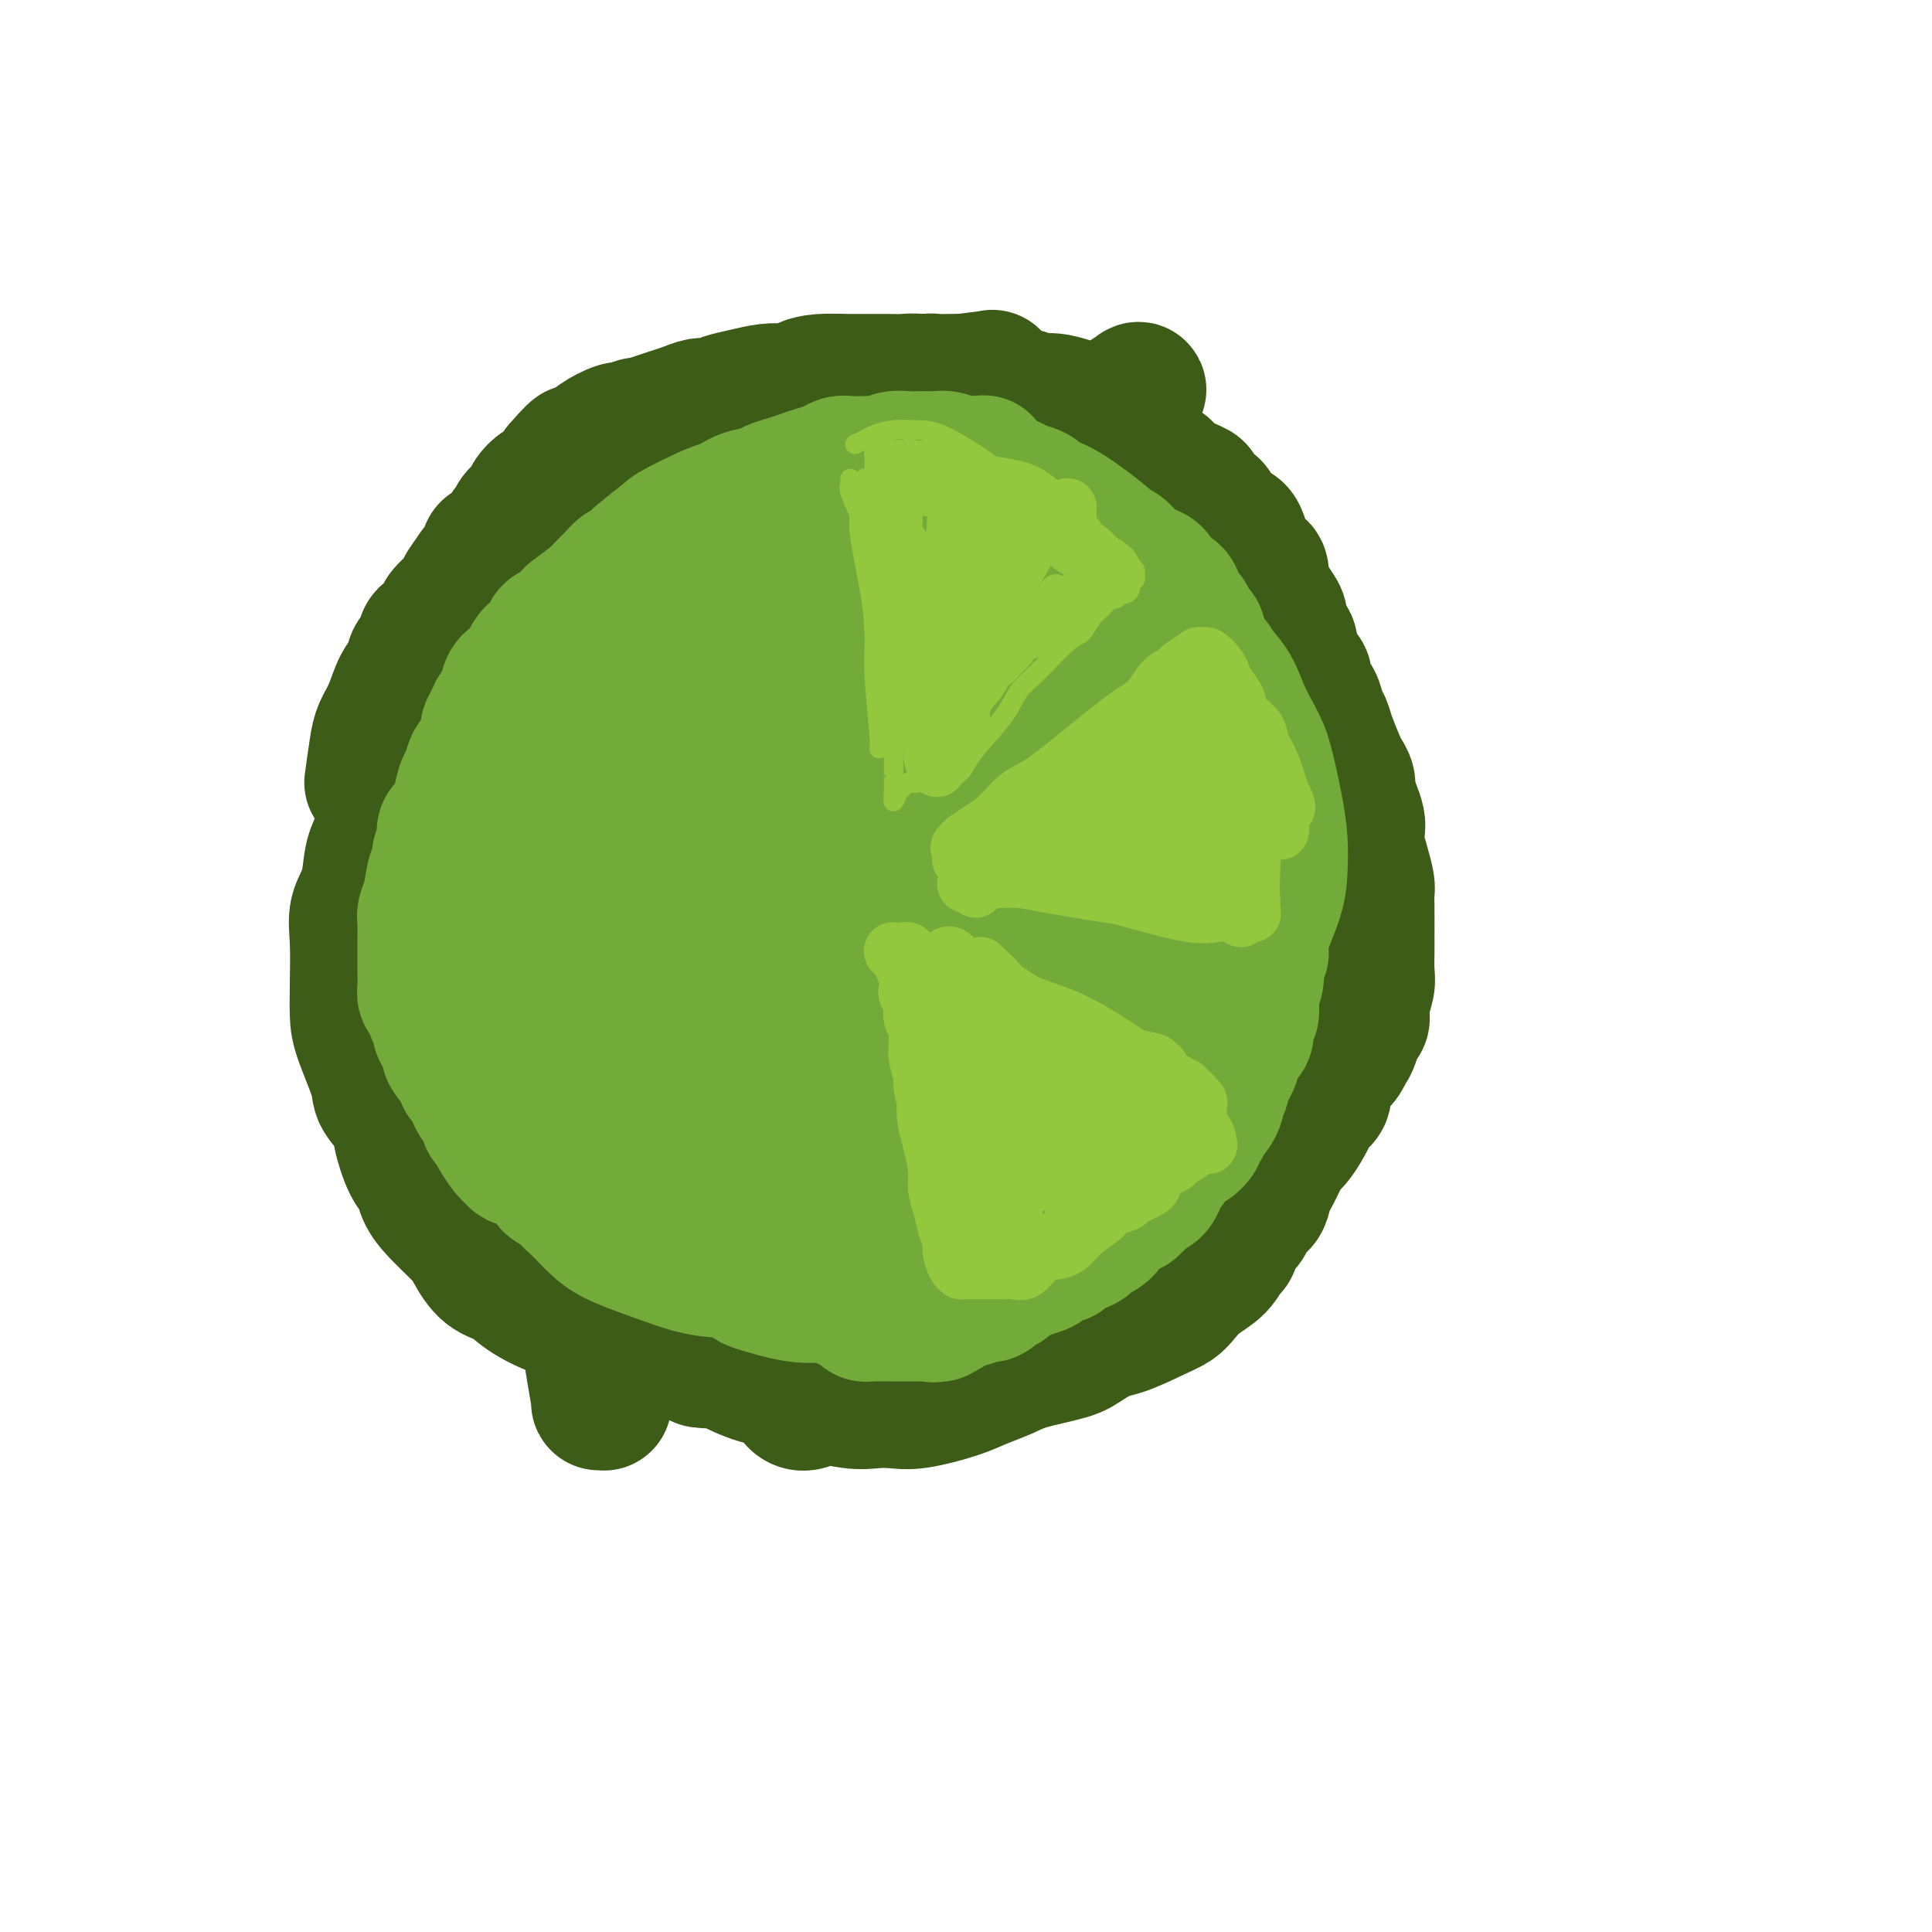 <svg viewBox='0 0 400 400' version='1.1' xmlns='http://www.w3.org/2000/svg' xmlns:xlink='http://www.w3.org/1999/xlink'><g fill='none' stroke='#3D5C18' stroke-width='28' stroke-linecap='round' stroke-linejoin='round'><path d='M217,109c0.061,0.025 0.122,0.050 0,0c-0.122,-0.050 -0.428,-0.176 -1,-1c-0.572,-0.824 -1.411,-2.346 -2,-3c-0.589,-0.654 -0.926,-0.441 -2,-1c-1.074,-0.559 -2.883,-1.890 -4,-3c-1.117,-1.110 -1.542,-1.999 -3,-3c-1.458,-1.001 -3.950,-2.114 -6,-3c-2.050,-0.886 -3.660,-1.544 -5,-2c-1.340,-0.456 -2.411,-0.711 -4,-1c-1.589,-0.289 -3.696,-0.611 -5,-1c-1.304,-0.389 -1.804,-0.846 -4,-1c-2.196,-0.154 -6.087,-0.005 -9,0c-2.913,0.005 -4.848,-0.135 -7,0c-2.152,0.135 -4.523,0.543 -7,1c-2.477,0.457 -5.062,0.963 -8,2c-2.938,1.037 -6.230,2.606 -9,4c-2.770,1.394 -5.020,2.613 -7,4c-1.980,1.387 -3.692,2.941 -5,4c-1.308,1.059 -2.212,1.624 -4,3c-1.788,1.376 -4.460,3.564 -6,5c-1.540,1.436 -1.947,2.120 -3,3c-1.053,0.880 -2.751,1.956 -4,3c-1.249,1.044 -2.049,2.055 -4,4c-1.951,1.945 -5.053,4.825 -7,7c-1.947,2.175 -2.738,3.645 -4,5c-1.262,1.355 -2.994,2.596 -4,4c-1.006,1.404 -1.288,2.973 -2,5c-0.712,2.027 -1.856,4.514 -3,7'/><path d='M88,151c-1.050,2.741 -1.174,3.592 -2,5c-0.826,1.408 -2.353,3.373 -3,5c-0.647,1.627 -0.416,2.916 -1,5c-0.584,2.084 -1.985,4.962 -3,7c-1.015,2.038 -1.645,3.236 -2,5c-0.355,1.764 -0.435,4.092 -1,6c-0.565,1.908 -1.615,3.395 -2,5c-0.385,1.605 -0.106,3.329 0,6c0.106,2.671 0.040,6.289 0,9c-0.040,2.711 -0.052,4.515 0,6c0.052,1.485 0.170,2.653 1,5c0.830,2.347 2.372,5.875 3,8c0.628,2.125 0.343,2.848 1,4c0.657,1.152 2.255,2.734 3,4c0.745,1.266 0.637,2.217 1,4c0.363,1.783 1.197,4.400 2,6c0.803,1.600 1.576,2.184 2,3c0.424,0.816 0.500,1.864 1,3c0.500,1.136 1.425,2.358 3,4c1.575,1.642 3.801,3.702 5,5c1.199,1.298 1.370,1.833 2,3c0.630,1.167 1.719,2.966 3,4c1.281,1.034 2.756,1.302 4,2c1.244,0.698 2.258,1.826 4,3c1.742,1.174 4.212,2.395 6,3c1.788,0.605 2.894,0.595 4,1c1.106,0.405 2.214,1.224 4,2c1.786,0.776 4.252,1.507 6,2c1.748,0.493 2.778,0.748 4,1c1.222,0.252 2.635,0.501 4,1c1.365,0.499 2.683,1.250 4,2'/><path d='M141,280c7.456,2.842 6.097,1.446 6,1c-0.097,-0.446 1.068,0.056 3,1c1.932,0.944 4.631,2.330 7,3c2.369,0.670 4.408,0.624 6,1c1.592,0.376 2.736,1.174 5,2c2.264,0.826 5.648,1.679 8,2c2.352,0.321 3.671,0.108 5,0c1.329,-0.108 2.669,-0.112 4,0c1.331,0.112 2.651,0.339 5,0c2.349,-0.339 5.725,-1.246 8,-2c2.275,-0.754 3.450,-1.356 5,-2c1.550,-0.644 3.474,-1.330 5,-2c1.526,-0.670 2.653,-1.322 5,-2c2.347,-0.678 5.912,-1.380 8,-2c2.088,-0.620 2.698,-1.159 4,-2c1.302,-0.841 3.295,-1.985 5,-3c1.705,-1.015 3.123,-1.902 5,-3c1.877,-1.098 4.215,-2.408 7,-5c2.785,-2.592 6.019,-6.467 8,-10c1.981,-3.533 2.709,-6.724 3,-8c0.291,-1.276 0.146,-0.638 0,0'/><path d='M175,99c2.268,0.195 4.536,0.390 6,0c1.464,-0.390 2.123,-1.363 4,-2c1.877,-0.637 4.973,-0.936 9,-1c4.027,-0.064 8.984,0.107 13,0c4.016,-0.107 7.090,-0.494 11,0c3.910,0.494 8.655,1.867 12,3c3.345,1.133 5.288,2.025 9,4c3.712,1.975 9.192,5.032 12,8c2.808,2.968 2.945,5.848 3,7c0.055,1.152 0.027,0.576 0,0'/><path d='M168,88c-0.079,-0.367 -0.157,-0.734 0,-1c0.157,-0.266 0.550,-0.431 2,-1c1.450,-0.569 3.957,-1.543 6,-2c2.043,-0.457 3.621,-0.396 6,0c2.379,0.396 5.560,1.126 8,2c2.440,0.874 4.140,1.892 8,4c3.860,2.108 9.880,5.307 14,8c4.120,2.693 6.340,4.879 9,7c2.660,2.121 5.760,4.177 7,5c1.240,0.823 0.620,0.411 0,0'/><path d='M152,87c1.559,-1.171 3.119,-2.342 4,-3c0.881,-0.658 1.085,-0.803 2,-1c0.915,-0.197 2.543,-0.445 4,-1c1.457,-0.555 2.745,-1.416 4,-2c1.255,-0.584 2.477,-0.889 4,-1c1.523,-0.111 3.348,-0.026 6,0c2.652,0.026 6.131,-0.007 8,0c1.869,0.007 2.128,0.055 3,0c0.872,-0.055 2.357,-0.212 3,0c0.643,0.212 0.445,0.793 0,1c-0.445,0.207 -1.138,0.041 -2,0c-0.862,-0.041 -1.895,0.041 -3,0c-1.105,-0.041 -2.283,-0.207 -3,0c-0.717,0.207 -0.975,0.788 -2,1c-1.025,0.212 -2.818,0.056 -4,0c-1.182,-0.056 -1.754,-0.012 -3,0c-1.246,0.012 -3.166,-0.008 -5,0c-1.834,0.008 -3.584,0.045 -5,0c-1.416,-0.045 -2.500,-0.170 -4,0c-1.500,0.170 -3.416,0.637 -5,1c-1.584,0.363 -2.836,0.622 -4,1c-1.164,0.378 -2.241,0.875 -3,1c-0.759,0.125 -1.200,-0.122 -2,0c-0.800,0.122 -1.958,0.614 -3,1c-1.042,0.386 -1.967,0.667 -3,1c-1.033,0.333 -2.174,0.718 -3,1c-0.826,0.282 -1.338,0.461 -2,1c-0.662,0.539 -1.475,1.440 -2,2c-0.525,0.560 -0.763,0.780 -1,1'/><path d='M131,91c-4.074,1.531 -2.757,0.860 -3,1c-0.243,0.140 -2.044,1.092 -3,2c-0.956,0.908 -1.066,1.774 -2,3c-0.934,1.226 -2.691,2.814 -4,4c-1.309,1.186 -2.171,1.970 -3,3c-0.829,1.030 -1.627,2.306 -2,3c-0.373,0.694 -0.322,0.808 -1,2c-0.678,1.192 -2.087,3.464 -3,5c-0.913,1.536 -1.331,2.338 -2,3c-0.669,0.662 -1.589,1.185 -2,2c-0.411,0.815 -0.312,1.924 -1,3c-0.688,1.076 -2.162,2.120 -3,3c-0.838,0.880 -1.040,1.595 -1,2c0.040,0.405 0.323,0.499 0,1c-0.323,0.501 -1.252,1.408 -2,2c-0.748,0.592 -1.314,0.870 -2,2c-0.686,1.130 -1.493,3.113 -2,4c-0.507,0.887 -0.714,0.677 -1,1c-0.286,0.323 -0.650,1.177 -1,2c-0.350,0.823 -0.685,1.614 -1,2c-0.315,0.386 -0.610,0.366 -1,1c-0.390,0.634 -0.875,1.923 -1,3c-0.125,1.077 0.111,1.942 0,3c-0.111,1.058 -0.567,2.309 -1,3c-0.433,0.691 -0.841,0.822 -1,2c-0.159,1.178 -0.067,3.404 0,5c0.067,1.596 0.111,2.562 0,4c-0.111,1.438 -0.376,3.349 -1,5c-0.624,1.651 -1.607,3.043 -2,4c-0.393,0.957 -0.197,1.478 0,2'/><path d='M85,173c-0.933,4.600 -0.267,0.600 0,-1c0.267,-1.600 0.133,-0.800 0,0'/><path d='M77,162c0.358,-2.591 0.716,-5.182 1,-7c0.284,-1.818 0.494,-2.862 1,-4c0.506,-1.138 1.307,-2.369 2,-4c0.693,-1.631 1.279,-3.662 2,-5c0.721,-1.338 1.576,-1.982 2,-3c0.424,-1.018 0.415,-2.409 1,-3c0.585,-0.591 1.763,-0.381 2,-1c0.237,-0.619 -0.465,-2.068 0,-3c0.465,-0.932 2.099,-1.349 3,-2c0.901,-0.651 1.069,-1.537 1,-2c-0.069,-0.463 -0.374,-0.503 0,-1c0.374,-0.497 1.428,-1.450 2,-2c0.572,-0.550 0.663,-0.697 1,-1c0.337,-0.303 0.921,-0.761 1,-1c0.079,-0.239 -0.348,-0.257 0,-1c0.348,-0.743 1.472,-2.210 2,-3c0.528,-0.790 0.460,-0.902 1,-1c0.540,-0.098 1.689,-0.182 2,-1c0.311,-0.818 -0.216,-2.369 0,-3c0.216,-0.631 1.175,-0.343 2,-1c0.825,-0.657 1.516,-2.259 2,-3c0.484,-0.741 0.763,-0.623 1,-1c0.237,-0.377 0.434,-1.251 1,-2c0.566,-0.749 1.503,-1.372 2,-2c0.497,-0.628 0.556,-1.261 1,-2c0.444,-0.739 1.273,-1.584 2,-2c0.727,-0.416 1.350,-0.405 2,-1c0.650,-0.595 1.325,-1.798 2,-3'/><path d='M116,97c4.958,-5.819 3.353,-2.867 3,-2c-0.353,0.867 0.546,-0.350 1,-1c0.454,-0.650 0.464,-0.733 1,-1c0.536,-0.267 1.599,-0.717 2,-1c0.401,-0.283 0.141,-0.400 1,-1c0.859,-0.600 2.838,-1.682 4,-2c1.162,-0.318 1.507,0.127 2,0c0.493,-0.127 1.135,-0.825 2,-1c0.865,-0.175 1.955,0.175 3,0c1.045,-0.175 2.047,-0.874 3,-1c0.953,-0.126 1.858,0.320 3,0c1.142,-0.320 2.520,-1.406 4,-2c1.480,-0.594 3.061,-0.695 4,-1c0.939,-0.305 1.237,-0.813 2,-1c0.763,-0.187 1.993,-0.053 3,0c1.007,0.053 1.792,0.026 3,0c1.208,-0.026 2.841,-0.049 4,0c1.159,0.049 1.846,0.171 3,0c1.154,-0.171 2.774,-0.634 4,-1c1.226,-0.366 2.057,-0.634 3,-1c0.943,-0.366 1.996,-0.830 3,-1c1.004,-0.170 1.957,-0.044 3,0c1.043,0.044 2.177,0.008 3,0c0.823,-0.008 1.337,0.012 2,0c0.663,-0.012 1.475,-0.056 3,0c1.525,0.056 3.762,0.211 5,0c1.238,-0.211 1.476,-0.789 2,-1c0.524,-0.211 1.333,-0.057 2,0c0.667,0.057 1.190,0.016 2,0c0.810,-0.016 1.905,-0.008 3,0'/><path d='M199,79c7.803,-0.838 2.310,-0.432 1,0c-1.310,0.432 1.563,0.890 3,1c1.437,0.110 1.436,-0.129 2,0c0.564,0.129 1.692,0.626 3,1c1.308,0.374 2.798,0.625 4,1c1.202,0.375 2.118,0.875 3,1c0.882,0.125 1.730,-0.127 3,0c1.270,0.127 2.964,0.631 4,1c1.036,0.369 1.416,0.604 2,1c0.584,0.396 1.372,0.954 2,1c0.628,0.046 1.096,-0.421 2,0c0.904,0.421 2.243,1.729 3,3c0.757,1.271 0.930,2.506 1,3c0.070,0.494 0.035,0.247 0,0'/><path d='M196,90c1.537,-0.421 3.075,-0.842 4,-1c0.925,-0.158 1.239,-0.054 2,0c0.761,0.054 1.971,0.057 3,0c1.029,-0.057 1.878,-0.173 3,0c1.122,0.173 2.516,0.634 4,1c1.484,0.366 3.057,0.636 5,1c1.943,0.364 4.257,0.822 6,1c1.743,0.178 2.914,0.075 4,0c1.086,-0.075 2.087,-0.123 3,0c0.913,0.123 1.737,0.417 3,1c1.263,0.583 2.966,1.456 4,2c1.034,0.544 1.401,0.761 2,1c0.599,0.239 1.430,0.502 2,1c0.570,0.498 0.878,1.232 2,2c1.122,0.768 3.059,1.570 4,2c0.941,0.430 0.885,0.486 1,1c0.115,0.514 0.402,1.485 1,2c0.598,0.515 1.508,0.574 2,1c0.492,0.426 0.566,1.220 1,2c0.434,0.780 1.228,1.547 2,2c0.772,0.453 1.521,0.592 2,1c0.479,0.408 0.688,1.086 1,2c0.312,0.914 0.727,2.064 1,3c0.273,0.936 0.405,1.658 1,2c0.595,0.342 1.652,0.303 2,1c0.348,0.697 -0.012,2.129 0,3c0.012,0.871 0.395,1.182 1,2c0.605,0.818 1.432,2.143 2,3c0.568,0.857 0.877,1.245 1,2c0.123,0.755 0.062,1.878 0,3'/><path d='M265,131c1.665,3.192 1.826,1.673 2,2c0.174,0.327 0.361,2.500 1,4c0.639,1.500 1.730,2.327 2,3c0.270,0.673 -0.279,1.192 0,2c0.279,0.808 1.388,1.904 2,3c0.612,1.096 0.727,2.191 1,3c0.273,0.809 0.704,1.333 1,2c0.296,0.667 0.457,1.476 1,3c0.543,1.524 1.469,3.762 2,5c0.531,1.238 0.668,1.476 1,2c0.332,0.524 0.860,1.333 1,2c0.140,0.667 -0.107,1.192 0,2c0.107,0.808 0.567,1.898 1,3c0.433,1.102 0.838,2.214 1,3c0.162,0.786 0.082,1.245 0,2c-0.082,0.755 -0.166,1.806 0,3c0.166,1.194 0.580,2.531 1,4c0.420,1.469 0.845,3.069 1,4c0.155,0.931 0.042,1.195 0,2c-0.042,0.805 -0.011,2.153 0,3c0.011,0.847 0.003,1.192 0,2c-0.003,0.808 0.000,2.077 0,3c-0.000,0.923 -0.004,1.499 0,2c0.004,0.501 0.016,0.926 0,2c-0.016,1.074 -0.060,2.797 0,4c0.060,1.203 0.223,1.886 0,3c-0.223,1.114 -0.833,2.659 -1,4c-0.167,1.341 0.109,2.476 0,3c-0.109,0.524 -0.603,0.435 -1,1c-0.397,0.565 -0.699,1.782 -1,3'/><path d='M280,215c-0.653,2.056 -0.786,1.695 -1,2c-0.214,0.305 -0.509,1.275 -1,2c-0.491,0.725 -1.178,1.206 -2,2c-0.822,0.794 -1.778,1.902 -2,3c-0.222,1.098 0.289,2.184 0,3c-0.289,0.816 -1.377,1.360 -2,2c-0.623,0.640 -0.782,1.377 -1,2c-0.218,0.623 -0.496,1.133 -1,2c-0.504,0.867 -1.235,2.089 -2,3c-0.765,0.911 -1.566,1.509 -2,2c-0.434,0.491 -0.502,0.875 -1,2c-0.498,1.125 -1.428,2.991 -2,4c-0.572,1.009 -0.787,1.161 -1,2c-0.213,0.839 -0.424,2.365 -1,3c-0.576,0.635 -1.516,0.378 -2,1c-0.484,0.622 -0.512,2.123 -1,3c-0.488,0.877 -1.435,1.130 -2,2c-0.565,0.870 -0.746,2.358 -1,3c-0.254,0.642 -0.581,0.437 -1,1c-0.419,0.563 -0.931,1.893 -2,3c-1.069,1.107 -2.697,1.992 -4,3c-1.303,1.008 -2.281,2.140 -3,3c-0.719,0.860 -1.177,1.450 -2,2c-0.823,0.550 -2.010,1.062 -4,2c-1.990,0.938 -4.783,2.304 -7,3c-2.217,0.696 -3.859,0.722 -6,1c-2.141,0.278 -4.780,0.806 -8,1c-3.220,0.194 -7.021,0.052 -10,0c-2.979,-0.052 -5.137,-0.015 -6,0c-0.863,0.015 -0.432,0.007 0,0'/><path d='M92,150c-1.691,1.517 -3.383,3.034 -4,5c-0.617,1.966 -0.160,4.380 0,7c0.160,2.620 0.022,5.446 0,9c-0.022,3.554 0.072,7.834 0,12c-0.072,4.166 -0.312,8.216 0,12c0.312,3.784 1.174,7.301 2,14c0.826,6.699 1.615,16.580 3,23c1.385,6.420 3.365,9.380 5,12c1.635,2.620 2.924,4.901 5,8c2.076,3.099 4.938,7.016 7,9c2.062,1.984 3.325,2.036 4,2c0.675,-0.036 0.763,-0.158 1,0c0.237,0.158 0.622,0.597 1,0c0.378,-0.597 0.750,-2.230 0,-6c-0.750,-3.770 -2.621,-9.678 -4,-14c-1.379,-4.322 -2.267,-7.057 -3,-10c-0.733,-2.943 -1.310,-6.094 -2,-9c-0.690,-2.906 -1.492,-5.568 -2,-12c-0.508,-6.432 -0.723,-16.634 0,-25c0.723,-8.366 2.382,-14.897 4,-22c1.618,-7.103 3.193,-14.777 5,-21c1.807,-6.223 3.846,-10.995 7,-16c3.154,-5.005 7.422,-10.244 10,-14c2.578,-3.756 3.465,-6.029 5,-8c1.535,-1.971 3.716,-3.641 5,-5c1.284,-1.359 1.670,-2.405 2,-3c0.330,-0.595 0.604,-0.737 1,-1c0.396,-0.263 0.914,-0.648 1,0c0.086,0.648 -0.261,2.328 -1,4c-0.739,1.672 -1.869,3.336 -3,5'/><path d='M141,106c-0.977,2.396 -2.419,4.386 -4,8c-1.581,3.614 -3.303,8.853 -5,13c-1.697,4.147 -3.371,7.201 -5,12c-1.629,4.799 -3.213,11.344 -5,17c-1.787,5.656 -3.778,10.425 -6,19c-2.222,8.575 -4.674,20.958 -6,29c-1.326,8.042 -1.526,11.743 -2,16c-0.474,4.257 -1.223,9.069 -1,15c0.223,5.931 1.419,12.980 2,17c0.581,4.020 0.548,5.012 1,6c0.452,0.988 1.389,1.971 2,3c0.611,1.029 0.894,2.104 1,2c0.106,-0.104 0.033,-1.387 0,-3c-0.033,-1.613 -0.028,-3.555 0,-6c0.028,-2.445 0.078,-5.394 0,-8c-0.078,-2.606 -0.284,-4.869 0,-10c0.284,-5.131 1.060,-13.132 2,-20c0.940,-6.868 2.045,-12.605 3,-18c0.955,-5.395 1.760,-10.448 5,-19c3.240,-8.552 8.914,-20.601 11,-26c2.086,-5.399 0.584,-4.146 3,-8c2.416,-3.854 8.752,-12.816 13,-18c4.248,-5.184 6.410,-6.591 8,-9c1.590,-2.409 2.608,-5.819 5,-9c2.392,-3.181 6.157,-6.131 8,-8c1.843,-1.869 1.766,-2.657 2,-3c0.234,-0.343 0.781,-0.241 1,0c0.219,0.241 0.109,0.620 0,1'/><path d='M174,99c5.258,-6.453 -0.096,0.416 -3,4c-2.904,3.584 -3.356,3.883 -5,6c-1.644,2.117 -4.479,6.053 -7,9c-2.521,2.947 -4.727,4.907 -8,11c-3.273,6.093 -7.612,16.319 -11,24c-3.388,7.681 -5.823,12.816 -8,20c-2.177,7.184 -4.094,16.418 -6,24c-1.906,7.582 -3.800,13.513 -5,22c-1.200,8.487 -1.705,19.529 -2,27c-0.295,7.471 -0.382,11.372 0,15c0.382,3.628 1.231,6.985 2,11c0.769,4.015 1.459,8.690 2,12c0.541,3.310 0.933,5.256 1,6c0.067,0.744 -0.190,0.284 0,0c0.190,-0.284 0.826,-0.394 1,0c0.174,0.394 -0.116,1.292 0,-1c0.116,-2.292 0.638,-7.774 1,-12c0.362,-4.226 0.565,-7.195 1,-11c0.435,-3.805 1.104,-8.444 2,-14c0.896,-5.556 2.021,-12.027 3,-18c0.979,-5.973 1.814,-11.447 4,-21c2.186,-9.553 5.724,-23.186 9,-33c3.276,-9.814 6.292,-15.811 9,-22c2.708,-6.189 5.110,-12.572 9,-21c3.890,-8.428 9.269,-18.902 13,-25c3.731,-6.098 5.815,-7.819 8,-10c2.185,-2.181 4.472,-4.822 6,-7c1.528,-2.178 2.296,-3.894 4,-6c1.704,-2.106 4.344,-4.602 6,-6c1.656,-1.398 2.328,-1.699 3,-2'/><path d='M203,81c4.383,-5.054 1.842,-2.188 1,-1c-0.842,1.188 0.017,0.697 0,1c-0.017,0.303 -0.910,1.401 -2,3c-1.090,1.599 -2.376,3.700 -4,6c-1.624,2.300 -3.584,4.797 -5,7c-1.416,2.203 -2.287,4.110 -5,9c-2.713,4.890 -7.267,12.764 -10,19c-2.733,6.236 -3.645,10.834 -6,17c-2.355,6.166 -6.153,13.901 -9,21c-2.847,7.099 -4.742,13.564 -8,23c-3.258,9.436 -7.880,21.844 -11,30c-3.120,8.156 -4.738,12.059 -6,17c-1.262,4.941 -2.168,10.918 -3,16c-0.832,5.082 -1.591,9.268 -2,13c-0.409,3.732 -0.469,7.011 0,10c0.469,2.989 1.468,5.689 2,7c0.532,1.311 0.598,1.234 1,1c0.402,-0.234 1.139,-0.624 2,-4c0.861,-3.376 1.847,-9.737 3,-15c1.153,-5.263 2.472,-9.426 4,-15c1.528,-5.574 3.264,-12.558 5,-18c1.736,-5.442 3.471,-9.343 7,-19c3.529,-9.657 8.851,-25.071 13,-36c4.149,-10.929 7.123,-17.372 11,-25c3.877,-7.628 8.655,-16.442 13,-23c4.345,-6.558 8.257,-10.861 13,-16c4.743,-5.139 10.315,-11.114 14,-15c3.685,-3.886 5.481,-5.682 7,-7c1.519,-1.318 2.759,-2.159 4,-3'/><path d='M232,84c6.295,-6.388 3.032,-1.857 2,-1c-1.032,0.857 0.167,-1.961 0,-1c-0.167,0.961 -1.699,5.700 -4,10c-2.301,4.300 -5.369,8.161 -9,13c-3.631,4.839 -7.823,10.654 -12,17c-4.177,6.346 -8.337,13.221 -12,20c-3.663,6.779 -6.827,13.463 -12,25c-5.173,11.537 -12.353,27.927 -17,39c-4.647,11.073 -6.761,16.829 -10,26c-3.239,9.171 -7.601,21.756 -10,29c-2.399,7.244 -2.833,9.147 -3,12c-0.167,2.853 -0.065,6.658 0,8c0.065,1.342 0.094,0.223 0,0c-0.094,-0.223 -0.311,0.449 0,0c0.311,-0.449 1.151,-2.020 2,-5c0.849,-2.980 1.707,-7.370 3,-12c1.293,-4.630 3.021,-9.501 5,-14c1.979,-4.499 4.209,-8.628 8,-16c3.791,-7.372 9.143,-17.989 13,-26c3.857,-8.011 6.220,-13.417 9,-20c2.780,-6.583 5.976,-14.344 10,-22c4.024,-7.656 8.875,-15.207 13,-21c4.125,-5.793 7.525,-9.829 12,-15c4.475,-5.171 10.026,-11.477 13,-15c2.974,-3.523 3.370,-4.264 4,-5c0.630,-0.736 1.495,-1.468 2,-2c0.505,-0.532 0.651,-0.864 1,-1c0.349,-0.136 0.902,-0.075 0,2c-0.902,2.075 -3.258,6.164 -6,11c-2.742,4.836 -5.871,10.418 -9,16'/><path d='M225,136c-5.731,11.169 -13.058,25.091 -19,36c-5.942,10.909 -10.498,18.804 -15,27c-4.502,8.196 -8.950,16.695 -13,25c-4.050,8.305 -7.703,16.418 -11,23c-3.297,6.582 -6.239,11.632 -9,17c-2.761,5.368 -5.339,11.054 -6,14c-0.661,2.946 0.597,3.152 2,3c1.403,-0.152 2.952,-0.661 4,-2c1.048,-1.339 1.595,-3.507 5,-11c3.405,-7.493 9.667,-20.310 13,-29c3.333,-8.690 3.738,-13.254 9,-24c5.262,-10.746 15.382,-27.673 20,-35c4.618,-7.327 3.735,-5.052 7,-10c3.265,-4.948 10.679,-17.118 15,-24c4.321,-6.882 5.549,-8.476 7,-10c1.451,-1.524 3.125,-2.979 4,-4c0.875,-1.021 0.951,-1.607 1,-1c0.049,0.607 0.073,2.407 -1,5c-1.073,2.593 -3.242,5.981 -6,11c-2.758,5.019 -6.106,11.671 -9,18c-2.894,6.329 -5.333,12.337 -11,24c-5.667,11.663 -14.562,28.982 -21,41c-6.438,12.018 -10.421,18.735 -14,25c-3.579,6.265 -6.756,12.079 -9,17c-2.244,4.921 -3.555,8.951 -4,12c-0.445,3.049 -0.025,5.118 1,6c1.025,0.882 2.656,0.577 4,-1c1.344,-1.577 2.400,-4.424 4,-8c1.600,-3.576 3.743,-7.879 7,-16c3.257,-8.121 7.629,-20.061 12,-32'/><path d='M192,233c4.898,-11.163 7.644,-15.072 11,-20c3.356,-4.928 7.323,-10.875 11,-16c3.677,-5.125 7.063,-9.426 10,-13c2.937,-3.574 5.425,-6.420 8,-10c2.575,-3.580 5.236,-7.895 7,-10c1.764,-2.105 2.632,-2.001 3,-2c0.368,0.001 0.238,-0.101 0,0c-0.238,0.101 -0.582,0.407 -3,5c-2.418,4.593 -6.911,13.474 -11,21c-4.089,7.526 -7.776,13.696 -11,20c-3.224,6.304 -5.987,12.740 -10,22c-4.013,9.260 -9.277,21.343 -12,29c-2.723,7.657 -2.907,10.889 -3,13c-0.093,2.111 -0.097,3.100 0,4c0.097,0.900 0.295,1.710 1,1c0.705,-0.710 1.918,-2.941 3,-6c1.082,-3.059 2.032,-6.946 5,-16c2.968,-9.054 7.955,-23.276 12,-33c4.045,-9.724 7.149,-14.949 10,-21c2.851,-6.051 5.448,-12.927 9,-21c3.552,-8.073 8.059,-17.341 11,-23c2.941,-5.659 4.316,-7.708 5,-9c0.684,-1.292 0.677,-1.828 1,-2c0.323,-0.172 0.974,0.018 -1,5c-1.974,4.982 -6.575,14.754 -10,23c-3.425,8.246 -5.675,14.967 -8,23c-2.325,8.033 -4.726,17.380 -7,25c-2.274,7.620 -4.420,13.513 -6,20c-1.580,6.487 -2.594,13.568 -3,17c-0.406,3.432 -0.203,3.216 0,3'/><path d='M214,262c-2.263,9.943 0.079,2.300 2,-3c1.921,-5.300 3.422,-8.256 5,-13c1.578,-4.744 3.232,-11.277 6,-21c2.768,-9.723 6.651,-22.636 9,-30c2.349,-7.364 3.163,-9.179 4,-11c0.837,-1.821 1.695,-3.648 2,-4c0.305,-0.352 0.057,0.773 0,3c-0.057,2.227 0.076,5.558 0,10c-0.076,4.442 -0.361,9.997 -1,15c-0.639,5.003 -1.633,9.454 -2,13c-0.367,3.546 -0.106,6.188 0,9c0.106,2.812 0.058,5.794 0,7c-0.058,1.206 -0.127,0.635 0,0c0.127,-0.635 0.450,-1.333 1,-3c0.550,-1.667 1.328,-4.302 3,-10c1.672,-5.698 4.237,-14.460 6,-20c1.763,-5.540 2.722,-7.857 3,-10c0.278,-2.143 -0.125,-4.113 0,-5c0.125,-0.887 0.780,-0.692 1,-1c0.220,-0.308 0.007,-1.120 0,1c-0.007,2.120 0.194,7.172 0,11c-0.194,3.828 -0.782,6.433 -1,9c-0.218,2.567 -0.065,5.095 0,7c0.065,1.905 0.044,3.187 0,4c-0.044,0.813 -0.109,1.156 0,1c0.109,-0.156 0.394,-0.813 1,-2c0.606,-1.187 1.534,-2.906 2,-5c0.466,-2.094 0.472,-4.564 1,-9c0.528,-4.436 1.580,-10.839 2,-15c0.420,-4.161 0.210,-6.081 0,-8'/><path d='M258,182c0.592,-6.013 0.572,-5.046 0,-7c-0.572,-1.954 -1.697,-6.831 -2,-10c-0.303,-3.169 0.217,-4.631 0,-6c-0.217,-1.369 -1.171,-2.644 -2,-4c-0.829,-1.356 -1.532,-2.794 -2,-4c-0.468,-1.206 -0.700,-2.182 -1,-3c-0.300,-0.818 -0.669,-1.478 -1,-2c-0.331,-0.522 -0.625,-0.905 -1,-1c-0.375,-0.095 -0.831,0.099 -1,0c-0.169,-0.099 -0.050,-0.492 0,0c0.050,0.492 0.030,1.867 0,4c-0.030,2.133 -0.071,5.024 0,7c0.071,1.976 0.253,3.037 1,6c0.747,2.963 2.058,7.829 3,11c0.942,3.171 1.513,4.647 2,7c0.487,2.353 0.890,5.585 1,8c0.110,2.415 -0.072,4.015 0,7c0.072,2.985 0.397,7.356 0,10c-0.397,2.644 -1.517,3.561 -2,5c-0.483,1.439 -0.328,3.402 -1,5c-0.672,1.598 -2.172,2.833 -3,4c-0.828,1.167 -0.986,2.267 -2,4c-1.014,1.733 -2.884,4.100 -4,6c-1.116,1.900 -1.477,3.335 -2,5c-0.523,1.665 -1.209,3.562 -2,5c-0.791,1.438 -1.686,2.416 -3,4c-1.314,1.584 -3.046,3.773 -4,5c-0.954,1.227 -1.130,1.494 -2,2c-0.870,0.506 -2.435,1.253 -4,2'/><path d='M226,252c-2.644,2.404 -2.755,1.915 -3,2c-0.245,0.085 -0.626,0.744 -2,1c-1.374,0.256 -3.741,0.110 -5,0c-1.259,-0.110 -1.410,-0.184 -2,0c-0.590,0.184 -1.620,0.627 -2,0c-0.380,-0.627 -0.108,-2.322 0,-3c0.108,-0.678 0.054,-0.339 0,0'/></g>
<g fill='none' stroke='#73AB3A' stroke-width='28' stroke-linecap='round' stroke-linejoin='round'><path d='M212,107c0.095,0.008 0.190,0.016 0,0c-0.190,-0.016 -0.663,-0.057 -1,0c-0.337,0.057 -0.536,0.211 -1,0c-0.464,-0.211 -1.192,-0.789 -2,-1c-0.808,-0.211 -1.695,-0.056 -3,0c-1.305,0.056 -3.027,0.014 -4,0c-0.973,-0.014 -1.198,-0.000 -2,0c-0.802,0.000 -2.182,-0.014 -3,0c-0.818,0.014 -1.075,0.056 -2,0c-0.925,-0.056 -2.519,-0.208 -4,0c-1.481,0.208 -2.849,0.777 -4,1c-1.151,0.223 -2.084,0.098 -3,0c-0.916,-0.098 -1.816,-0.171 -3,0c-1.184,0.171 -2.651,0.585 -4,1c-1.349,0.415 -2.579,0.832 -4,1c-1.421,0.168 -3.031,0.087 -4,0c-0.969,-0.087 -1.295,-0.178 -2,0c-0.705,0.178 -1.789,0.626 -3,1c-1.211,0.374 -2.549,0.673 -4,1c-1.451,0.327 -3.015,0.683 -4,1c-0.985,0.317 -1.391,0.596 -2,1c-0.609,0.404 -1.422,0.935 -2,1c-0.578,0.065 -0.920,-0.334 -2,0c-1.080,0.334 -2.897,1.402 -4,2c-1.103,0.598 -1.492,0.727 -2,1c-0.508,0.273 -1.137,0.689 -2,1c-0.863,0.311 -1.961,0.517 -3,1c-1.039,0.483 -2.020,1.241 -3,2'/><path d='M135,121c-5.523,2.027 -2.830,1.095 -2,1c0.830,-0.095 -0.202,0.645 -1,1c-0.798,0.355 -1.362,0.323 -2,1c-0.638,0.677 -1.348,2.062 -2,3c-0.652,0.938 -1.245,1.430 -2,2c-0.755,0.570 -1.673,1.220 -2,2c-0.327,0.780 -0.063,1.691 -1,3c-0.937,1.309 -3.074,3.017 -4,4c-0.926,0.983 -0.640,1.243 -1,2c-0.360,0.757 -1.366,2.012 -2,3c-0.634,0.988 -0.895,1.711 -1,2c-0.105,0.289 -0.052,0.145 0,0'/><path d='M203,103c-0.633,-0.453 -1.266,-0.906 -2,-1c-0.734,-0.094 -1.568,0.171 -2,0c-0.432,-0.171 -0.463,-0.777 -1,-1c-0.537,-0.223 -1.580,-0.061 -3,0c-1.420,0.061 -3.217,0.022 -5,0c-1.783,-0.022 -3.551,-0.028 -5,0c-1.449,0.028 -2.580,0.090 -4,0c-1.420,-0.090 -3.128,-0.334 -5,0c-1.872,0.334 -3.906,1.244 -6,2c-2.094,0.756 -4.247,1.358 -6,2c-1.753,0.642 -3.106,1.324 -5,2c-1.894,0.676 -4.329,1.348 -7,3c-2.671,1.652 -5.578,4.285 -8,6c-2.422,1.715 -4.361,2.511 -6,4c-1.639,1.489 -2.980,3.670 -4,5c-1.020,1.330 -1.720,1.809 -2,2c-0.280,0.191 -0.140,0.096 0,0'/><path d='M177,99c-2.215,-0.122 -4.430,-0.245 -5,0c-0.570,0.245 0.503,0.856 0,1c-0.503,0.144 -2.584,-0.180 -4,0c-1.416,0.180 -2.167,0.863 -3,1c-0.833,0.137 -1.749,-0.272 -3,0c-1.251,0.272 -2.836,1.226 -5,2c-2.164,0.774 -4.908,1.369 -7,2c-2.092,0.631 -3.531,1.299 -5,2c-1.469,0.701 -2.967,1.436 -4,2c-1.033,0.564 -1.602,0.959 -3,2c-1.398,1.041 -3.626,2.730 -5,4c-1.374,1.270 -1.894,2.120 -3,3c-1.106,0.880 -2.797,1.788 -4,3c-1.203,1.212 -1.919,2.728 -3,4c-1.081,1.272 -2.528,2.299 -4,4c-1.472,1.701 -2.969,4.074 -4,6c-1.031,1.926 -1.596,3.403 -2,5c-0.404,1.597 -0.647,3.315 -1,5c-0.353,1.685 -0.815,3.339 -1,4c-0.185,0.661 -0.092,0.331 0,0'/><path d='M130,123c-1.624,0.782 -3.248,1.563 -4,2c-0.752,0.437 -0.631,0.528 -1,1c-0.369,0.472 -1.229,1.324 -2,2c-0.771,0.676 -1.453,1.177 -2,2c-0.547,0.823 -0.959,1.968 -2,3c-1.041,1.032 -2.712,1.950 -4,3c-1.288,1.050 -2.194,2.230 -3,3c-0.806,0.770 -1.511,1.130 -2,2c-0.489,0.870 -0.761,2.252 -1,3c-0.239,0.748 -0.445,0.863 -1,2c-0.555,1.137 -1.458,3.294 -2,5c-0.542,1.706 -0.723,2.959 -1,4c-0.277,1.041 -0.651,1.869 -1,3c-0.349,1.131 -0.672,2.563 -1,4c-0.328,1.437 -0.659,2.878 -1,5c-0.341,2.122 -0.691,4.925 -1,7c-0.309,2.075 -0.576,3.421 -1,5c-0.424,1.579 -1.003,3.390 -1,6c0.003,2.610 0.588,6.019 1,8c0.412,1.981 0.649,2.533 1,3c0.351,0.467 0.814,0.848 1,1c0.186,0.152 0.093,0.076 0,0'/><path d='M111,145c-0.788,1.244 -1.576,2.487 -2,3c-0.424,0.513 -0.485,0.294 -1,1c-0.515,0.706 -1.486,2.337 -2,4c-0.514,1.663 -0.571,3.357 -1,5c-0.429,1.643 -1.229,3.236 -2,5c-0.771,1.764 -1.514,3.700 -2,6c-0.486,2.300 -0.717,4.963 -1,7c-0.283,2.037 -0.619,3.446 -1,5c-0.381,1.554 -0.807,3.253 -1,5c-0.193,1.747 -0.153,3.544 0,6c0.153,2.456 0.419,5.573 1,8c0.581,2.427 1.478,4.163 2,6c0.522,1.837 0.669,3.774 1,6c0.331,2.226 0.846,4.740 2,7c1.154,2.260 2.949,4.266 4,5c1.051,0.734 1.360,0.198 2,0c0.640,-0.198 1.611,-0.056 2,0c0.389,0.056 0.194,0.028 0,0'/><path d='M104,185c-0.438,1.623 -0.876,3.246 -1,4c-0.124,0.754 0.067,0.639 0,2c-0.067,1.361 -0.392,4.197 0,6c0.392,1.803 1.501,2.572 2,5c0.499,2.428 0.387,6.515 1,9c0.613,2.485 1.951,3.366 3,5c1.049,1.634 1.811,4.020 3,7c1.189,2.980 2.806,6.555 4,9c1.194,2.445 1.964,3.761 3,5c1.036,1.239 2.338,2.402 4,4c1.662,1.598 3.686,3.630 5,5c1.314,1.370 1.919,2.079 4,3c2.081,0.921 5.637,2.056 8,3c2.363,0.944 3.532,1.698 4,2c0.468,0.302 0.234,0.151 0,0'/><path d='M105,219c0.015,1.837 0.031,3.673 0,5c-0.031,1.327 -0.108,2.144 0,3c0.108,0.856 0.401,1.750 1,3c0.599,1.250 1.503,2.855 2,4c0.497,1.145 0.586,1.828 2,4c1.414,2.172 4.152,5.831 6,8c1.848,2.169 2.807,2.847 4,4c1.193,1.153 2.622,2.782 4,4c1.378,1.218 2.707,2.024 5,3c2.293,0.976 5.551,2.122 8,3c2.449,0.878 4.088,1.489 6,2c1.912,0.511 4.096,0.921 7,1c2.904,0.079 6.530,-0.175 9,0c2.470,0.175 3.786,0.779 6,1c2.214,0.221 5.327,0.060 7,0c1.673,-0.060 1.907,-0.017 2,0c0.093,0.017 0.047,0.009 0,0'/><path d='M150,262c2.090,1.216 4.181,2.433 5,3c0.819,0.567 0.368,0.485 2,1c1.632,0.515 5.349,1.626 8,2c2.651,0.374 4.238,0.011 6,0c1.762,-0.011 3.701,0.332 6,0c2.299,-0.332 4.959,-1.337 7,-2c2.041,-0.663 3.465,-0.985 6,-2c2.535,-1.015 6.183,-2.724 9,-4c2.817,-1.276 4.805,-2.118 7,-3c2.195,-0.882 4.599,-1.803 7,-3c2.401,-1.197 4.800,-2.668 7,-4c2.200,-1.332 4.200,-2.523 5,-3c0.800,-0.477 0.400,-0.238 0,0'/><path d='M206,105c1.642,-0.402 3.284,-0.803 5,-1c1.716,-0.197 3.505,-0.188 5,0c1.495,0.188 2.695,0.555 5,2c2.305,1.445 5.714,3.967 8,6c2.286,2.033 3.448,3.576 5,5c1.552,1.424 3.495,2.730 5,4c1.505,1.270 2.573,2.506 3,3c0.427,0.494 0.214,0.247 0,0'/><path d='M185,105c1.778,-0.446 3.555,-0.893 5,-1c1.445,-0.107 2.556,0.125 4,0c1.444,-0.125 3.221,-0.606 5,-1c1.779,-0.394 3.561,-0.699 5,-1c1.439,-0.301 2.534,-0.597 4,0c1.466,0.597 3.301,2.088 5,3c1.699,0.912 3.261,1.247 5,2c1.739,0.753 3.654,1.926 6,4c2.346,2.074 5.124,5.051 7,7c1.876,1.949 2.851,2.871 4,4c1.149,1.129 2.471,2.465 3,3c0.529,0.535 0.264,0.267 0,0'/><path d='M219,108c1.449,0.149 2.898,0.298 4,1c1.102,0.702 1.857,1.957 3,3c1.143,1.043 2.673,1.874 4,3c1.327,1.126 2.450,2.547 4,4c1.550,1.453 3.525,2.936 5,4c1.475,1.064 2.449,1.707 4,4c1.551,2.293 3.680,6.235 5,8c1.320,1.765 1.832,1.353 3,3c1.168,1.647 2.993,5.353 4,8c1.007,2.647 1.198,4.235 2,6c0.802,1.765 2.216,3.706 3,6c0.784,2.294 0.938,4.941 1,6c0.062,1.059 0.031,0.529 0,0'/><path d='M234,127c2.101,0.348 4.201,0.696 5,1c0.799,0.304 0.296,0.564 1,1c0.704,0.436 2.615,1.047 4,2c1.385,0.953 2.244,2.249 4,4c1.756,1.751 4.411,3.958 6,6c1.589,2.042 2.114,3.920 3,6c0.886,2.080 2.132,4.362 3,6c0.868,1.638 1.356,2.633 2,5c0.644,2.367 1.444,6.107 2,9c0.556,2.893 0.868,4.940 1,7c0.132,2.060 0.083,4.134 0,6c-0.083,1.866 -0.201,3.523 -1,6c-0.799,2.477 -2.278,5.774 -3,8c-0.722,2.226 -0.689,3.380 -1,5c-0.311,1.620 -0.968,3.705 -2,5c-1.032,1.295 -2.438,1.798 -3,2c-0.562,0.202 -0.281,0.101 0,0'/><path d='M252,162c1.630,3.257 3.260,6.515 4,8c0.740,1.485 0.591,1.198 1,2c0.409,0.802 1.377,2.695 2,4c0.623,1.305 0.900,2.023 1,4c0.100,1.977 0.024,5.214 0,7c-0.024,1.786 0.005,2.122 0,3c-0.005,0.878 -0.043,2.298 0,4c0.043,1.702 0.166,3.685 0,5c-0.166,1.315 -0.622,1.963 -1,3c-0.378,1.037 -0.679,2.465 -1,4c-0.321,1.535 -0.664,3.178 -1,4c-0.336,0.822 -0.667,0.824 -1,2c-0.333,1.176 -0.670,3.528 -1,5c-0.330,1.472 -0.655,2.066 -1,3c-0.345,0.934 -0.711,2.209 -1,3c-0.289,0.791 -0.500,1.099 -1,2c-0.500,0.901 -1.287,2.394 -2,3c-0.713,0.606 -1.350,0.323 -2,1c-0.650,0.677 -1.314,2.313 -2,3c-0.686,0.687 -1.396,0.426 -2,1c-0.604,0.574 -1.102,1.983 -2,3c-0.898,1.017 -2.197,1.642 -3,2c-0.803,0.358 -1.111,0.448 -2,1c-0.889,0.552 -2.360,1.565 -3,2c-0.640,0.435 -0.451,0.291 -1,1c-0.549,0.709 -1.838,2.273 -3,3c-1.162,0.727 -2.197,0.619 -3,1c-0.803,0.381 -1.372,1.252 -2,2c-0.628,0.748 -1.314,1.374 -2,2'/><path d='M223,250c-4.477,3.812 -2.171,2.341 -2,2c0.171,-0.341 -1.795,0.448 -3,1c-1.205,0.552 -1.649,0.869 -3,2c-1.351,1.131 -3.607,3.077 -5,4c-1.393,0.923 -1.921,0.821 -3,1c-1.079,0.179 -2.709,0.637 -4,1c-1.291,0.363 -2.242,0.632 -3,1c-0.758,0.368 -1.322,0.836 -2,1c-0.678,0.164 -1.470,0.023 -2,0c-0.530,-0.023 -0.799,0.073 -1,0c-0.201,-0.073 -0.335,-0.316 0,-1c0.335,-0.684 1.139,-1.808 3,-4c1.861,-2.192 4.778,-5.453 7,-8c2.222,-2.547 3.749,-4.380 6,-7c2.251,-2.620 5.227,-6.025 8,-9c2.773,-2.975 5.344,-5.518 9,-11c3.656,-5.482 8.399,-13.902 11,-19c2.601,-5.098 3.061,-6.873 4,-9c0.939,-2.127 2.356,-4.607 3,-6c0.644,-1.393 0.515,-1.699 0,-2c-0.515,-0.301 -1.416,-0.597 -3,0c-1.584,0.597 -3.851,2.088 -6,4c-2.149,1.912 -4.181,4.246 -7,7c-2.819,2.754 -6.426,5.928 -10,9c-3.574,3.072 -7.114,6.042 -11,10c-3.886,3.958 -8.119,8.903 -10,11c-1.881,2.097 -1.411,1.346 -1,1c0.411,-0.346 0.765,-0.285 2,-1c1.235,-0.715 3.353,-2.204 7,-6c3.647,-3.796 8.824,-9.898 14,-16'/><path d='M221,206c4.966,-5.748 6.382,-9.119 8,-13c1.618,-3.881 3.438,-8.273 5,-12c1.562,-3.727 2.867,-6.790 3,-9c0.133,-2.210 -0.906,-3.567 -2,-4c-1.094,-0.433 -2.242,0.059 -5,2c-2.758,1.941 -7.125,5.331 -11,8c-3.875,2.669 -7.257,4.615 -13,11c-5.743,6.385 -13.848,17.207 -19,24c-5.152,6.793 -7.351,9.556 -9,12c-1.649,2.444 -2.747,4.570 -3,6c-0.253,1.430 0.337,2.166 3,1c2.663,-1.166 7.397,-4.233 11,-8c3.603,-3.767 6.076,-8.233 9,-13c2.924,-4.767 6.300,-9.834 9,-15c2.700,-5.166 4.725,-10.430 7,-17c2.275,-6.570 4.799,-14.446 6,-19c1.201,-4.554 1.080,-5.786 0,-7c-1.080,-1.214 -3.120,-2.410 -5,-3c-1.880,-0.590 -3.600,-0.573 -8,3c-4.400,3.573 -11.478,10.702 -17,17c-5.522,6.298 -9.486,11.766 -13,18c-3.514,6.234 -6.578,13.234 -9,19c-2.422,5.766 -4.202,10.298 -4,14c0.202,3.702 2.385,6.575 5,7c2.615,0.425 5.661,-1.598 9,-5c3.339,-3.402 6.972,-8.182 10,-13c3.028,-4.818 5.451,-9.673 9,-18c3.549,-8.327 8.225,-20.127 11,-28c2.775,-7.873 3.650,-11.821 4,-15c0.350,-3.179 0.175,-5.590 0,-8'/><path d='M212,141c-0.045,-3.905 -2.157,-2.167 -4,-2c-1.843,0.167 -3.415,-1.236 -9,3c-5.585,4.236 -15.182,14.109 -22,22c-6.818,7.891 -10.857,13.798 -15,20c-4.143,6.202 -8.391,12.700 -11,18c-2.609,5.300 -3.579,9.404 -2,12c1.579,2.596 5.706,3.685 10,3c4.294,-0.685 8.756,-3.142 13,-7c4.244,-3.858 8.272,-9.116 12,-15c3.728,-5.884 7.158,-12.394 10,-18c2.842,-5.606 5.097,-10.308 6,-17c0.903,-6.692 0.453,-15.373 -1,-20c-1.453,-4.627 -3.911,-5.201 -7,-6c-3.089,-0.799 -6.811,-1.824 -11,-1c-4.189,0.824 -8.845,3.497 -16,10c-7.155,6.503 -16.809,16.834 -22,25c-5.191,8.166 -5.918,14.165 -7,19c-1.082,4.835 -2.519,8.506 0,11c2.519,2.494 8.994,3.811 14,3c5.006,-0.811 8.543,-3.750 12,-8c3.457,-4.250 6.835,-9.811 10,-15c3.165,-5.189 6.116,-10.005 8,-17c1.884,-6.995 2.700,-16.168 2,-21c-0.700,-4.832 -2.918,-5.321 -6,-5c-3.082,0.321 -7.029,1.453 -11,4c-3.971,2.547 -7.964,6.508 -13,13c-5.036,6.492 -11.113,15.513 -14,21c-2.887,5.487 -2.585,7.439 -2,9c0.585,1.561 1.453,2.732 3,3c1.547,0.268 3.774,-0.366 6,-1'/><path d='M145,184c1.500,0.333 0.750,0.167 0,0'/><path d='M145,147c-2.811,1.105 -5.623,2.210 -7,3c-1.377,0.790 -1.321,1.264 -2,2c-0.679,0.736 -2.093,1.734 -3,3c-0.907,1.266 -1.308,2.802 -2,4c-0.692,1.198 -1.675,2.059 -3,4c-1.325,1.941 -2.991,4.961 -4,7c-1.009,2.039 -1.361,3.098 -2,5c-0.639,1.902 -1.564,4.648 -2,7c-0.436,2.352 -0.381,4.312 0,7c0.381,2.688 1.089,6.105 2,9c0.911,2.895 2.026,5.269 3,8c0.974,2.731 1.806,5.821 3,8c1.194,2.179 2.748,3.447 4,5c1.252,1.553 2.202,3.390 4,5c1.798,1.610 4.445,2.992 7,4c2.555,1.008 5.020,1.643 7,2c1.980,0.357 3.476,0.437 6,1c2.524,0.563 6.076,1.608 8,2c1.924,0.392 2.220,0.129 3,0c0.780,-0.129 2.043,-0.126 3,0c0.957,0.126 1.609,0.373 3,0c1.391,-0.373 3.522,-1.366 5,-2c1.478,-0.634 2.302,-0.910 3,-1c0.698,-0.090 1.270,0.007 2,0c0.730,-0.007 1.620,-0.117 2,0c0.380,0.117 0.252,0.462 0,1c-0.252,0.538 -0.626,1.269 -1,2'/><path d='M184,233c-0.556,0.289 -1.445,-0.489 -2,0c-0.555,0.489 -0.774,2.246 -1,3c-0.226,0.754 -0.457,0.504 -1,1c-0.543,0.496 -1.397,1.738 -2,3c-0.603,1.262 -0.954,2.545 -1,3c-0.046,0.455 0.212,0.081 1,0c0.788,-0.081 2.106,0.129 3,0c0.894,-0.129 1.365,-0.598 3,-1c1.635,-0.402 4.436,-0.738 6,-1c1.564,-0.262 1.892,-0.449 3,-1c1.108,-0.551 2.995,-1.467 5,-2c2.005,-0.533 4.126,-0.682 6,-1c1.874,-0.318 3.499,-0.804 4,-1c0.501,-0.196 -0.122,-0.102 0,0c0.122,0.102 0.989,0.214 1,0c0.011,-0.214 -0.833,-0.752 -2,-1c-1.167,-0.248 -2.655,-0.206 -4,0c-1.345,0.206 -2.546,0.577 -4,1c-1.454,0.423 -3.160,0.899 -5,1c-1.840,0.101 -3.814,-0.173 -7,0c-3.186,0.173 -7.585,0.793 -11,1c-3.415,0.207 -5.847,0.002 -8,-1c-2.153,-1.002 -4.026,-2.802 -6,-4c-1.974,-1.198 -4.049,-1.794 -7,-3c-2.951,-1.206 -6.777,-3.023 -9,-4c-2.223,-0.977 -2.844,-1.112 -4,-2c-1.156,-0.888 -2.846,-2.527 -4,-4c-1.154,-1.473 -1.772,-2.781 -2,-4c-0.228,-1.219 -0.065,-2.348 0,-5c0.065,-2.652 0.033,-6.826 0,-11'/><path d='M136,200c-0.352,-4.250 -0.233,-4.876 0,-7c0.233,-2.124 0.579,-5.745 1,-8c0.421,-2.255 0.918,-3.142 2,-6c1.082,-2.858 2.748,-7.687 4,-11c1.252,-3.313 2.088,-5.111 3,-7c0.912,-1.889 1.899,-3.871 3,-6c1.101,-2.129 2.316,-4.405 3,-6c0.684,-1.595 0.835,-2.508 2,-4c1.165,-1.492 3.342,-3.563 5,-5c1.658,-1.437 2.795,-2.241 5,-4c2.205,-1.759 5.478,-4.474 8,-6c2.522,-1.526 4.292,-1.865 5,-2c0.708,-0.135 0.354,-0.068 0,0'/><path d='M148,141c1.120,-1.648 2.240,-3.296 3,-4c0.760,-0.704 1.160,-0.463 2,-1c0.840,-0.537 2.120,-1.852 4,-3c1.880,-1.148 4.359,-2.130 6,-3c1.641,-0.870 2.445,-1.627 5,-3c2.555,-1.373 6.860,-3.362 10,-4c3.140,-0.638 5.115,0.073 7,0c1.885,-0.073 3.679,-0.932 6,-1c2.321,-0.068 5.170,0.653 7,1c1.830,0.347 2.641,0.320 5,1c2.359,0.680 6.267,2.065 9,3c2.733,0.935 4.293,1.418 6,2c1.707,0.582 3.562,1.263 5,2c1.438,0.737 2.458,1.531 4,3c1.542,1.469 3.607,3.612 5,5c1.393,1.388 2.114,2.022 3,3c0.886,0.978 1.936,2.301 3,4c1.064,1.699 2.141,3.775 3,5c0.859,1.225 1.501,1.599 2,2c0.499,0.401 0.857,0.829 1,1c0.143,0.171 0.072,0.086 0,0'/><path d='M208,101c-1.182,0.008 -2.364,0.016 -3,0c-0.636,-0.016 -0.726,-0.057 -1,0c-0.274,0.057 -0.730,0.212 -1,0c-0.270,-0.212 -0.352,-0.790 -1,-1c-0.648,-0.210 -1.862,-0.053 -3,0c-1.138,0.053 -2.200,0.000 -3,0c-0.800,-0.000 -1.337,0.053 -2,0c-0.663,-0.053 -1.451,-0.210 -2,0c-0.549,0.210 -0.859,0.788 -2,1c-1.141,0.212 -3.112,0.057 -4,0c-0.888,-0.057 -0.694,-0.016 -1,0c-0.306,0.016 -1.112,0.008 -2,0c-0.888,-0.008 -1.857,-0.017 -3,0c-1.143,0.017 -2.461,0.060 -3,0c-0.539,-0.060 -0.300,-0.224 -1,0c-0.700,0.224 -2.338,0.834 -3,1c-0.662,0.166 -0.348,-0.113 -1,0c-0.652,0.113 -2.270,0.619 -3,1c-0.730,0.381 -0.570,0.637 -1,1c-0.430,0.363 -1.448,0.832 -2,1c-0.552,0.168 -0.639,0.034 -1,0c-0.361,-0.034 -0.996,0.032 -2,0c-1.004,-0.032 -2.375,-0.162 -3,0c-0.625,0.162 -0.503,0.617 -1,1c-0.497,0.383 -1.614,0.694 -3,1c-1.386,0.306 -3.042,0.608 -4,1c-0.958,0.392 -1.220,0.875 -2,1c-0.780,0.125 -2.080,-0.107 -3,0c-0.920,0.107 -1.460,0.554 -2,1'/><path d='M145,110c-5.478,1.510 -3.171,0.785 -3,1c0.171,0.215 -1.792,1.371 -3,2c-1.208,0.629 -1.661,0.731 -2,1c-0.339,0.269 -0.562,0.705 -1,1c-0.438,0.295 -1.089,0.449 -2,1c-0.911,0.551 -2.083,1.499 -3,2c-0.917,0.501 -1.581,0.554 -2,1c-0.419,0.446 -0.595,1.285 -1,2c-0.405,0.715 -1.040,1.305 -2,2c-0.960,0.695 -2.246,1.495 -3,2c-0.754,0.505 -0.976,0.716 -2,2c-1.024,1.284 -2.851,3.643 -4,5c-1.149,1.357 -1.621,1.714 -2,2c-0.379,0.286 -0.665,0.503 -1,1c-0.335,0.497 -0.720,1.274 -1,2c-0.280,0.726 -0.455,1.402 -1,2c-0.545,0.598 -1.460,1.117 -2,2c-0.540,0.883 -0.706,2.129 -1,3c-0.294,0.871 -0.718,1.368 -1,2c-0.282,0.632 -0.422,1.401 -1,3c-0.578,1.599 -1.594,4.028 -2,5c-0.406,0.972 -0.203,0.486 0,0'/><path d='M148,107c-1.616,0.443 -3.233,0.886 -4,1c-0.767,0.114 -0.685,-0.101 -1,0c-0.315,0.101 -1.029,0.517 -2,1c-0.971,0.483 -2.200,1.032 -3,2c-0.800,0.968 -1.171,2.355 -2,3c-0.829,0.645 -2.114,0.548 -3,1c-0.886,0.452 -1.372,1.453 -2,2c-0.628,0.547 -1.398,0.641 -2,1c-0.602,0.359 -1.035,0.984 -2,2c-0.965,1.016 -2.460,2.423 -3,3c-0.540,0.577 -0.123,0.325 -1,1c-0.877,0.675 -3.046,2.278 -4,3c-0.954,0.722 -0.693,0.565 -1,1c-0.307,0.435 -1.181,1.464 -2,2c-0.819,0.536 -1.582,0.580 -2,1c-0.418,0.420 -0.492,1.216 -1,2c-0.508,0.784 -1.449,1.557 -2,2c-0.551,0.443 -0.712,0.555 -1,1c-0.288,0.445 -0.702,1.221 -1,2c-0.298,0.779 -0.479,1.560 -1,2c-0.521,0.440 -1.382,0.541 -2,1c-0.618,0.459 -0.993,1.278 -1,2c-0.007,0.722 0.353,1.348 0,2c-0.353,0.652 -1.418,1.329 -2,2c-0.582,0.671 -0.682,1.334 -1,2c-0.318,0.666 -0.855,1.333 -1,2c-0.145,0.667 0.101,1.333 0,2c-0.101,0.667 -0.551,1.333 -1,2'/><path d='M100,155c-1.333,2.680 -1.667,2.380 -2,3c-0.333,0.620 -0.666,2.159 -1,3c-0.334,0.841 -0.668,0.983 -1,2c-0.332,1.017 -0.662,2.909 -1,4c-0.338,1.091 -0.683,1.380 -1,2c-0.317,0.620 -0.606,1.570 -1,2c-0.394,0.430 -0.893,0.339 -1,1c-0.107,0.661 0.179,2.074 0,3c-0.179,0.926 -0.822,1.364 -1,2c-0.178,0.636 0.110,1.468 0,2c-0.110,0.532 -0.618,0.762 -1,2c-0.382,1.238 -0.638,3.483 -1,5c-0.362,1.517 -0.829,2.307 -1,3c-0.171,0.693 -0.046,1.288 0,2c0.046,0.712 0.012,1.542 0,2c-0.012,0.458 -0.003,0.546 0,1c0.003,0.454 0.001,1.276 0,2c-0.001,0.724 -0.001,1.350 0,2c0.001,0.650 0.003,1.324 0,2c-0.003,0.676 -0.012,1.355 0,2c0.012,0.645 0.046,1.257 0,2c-0.046,0.743 -0.171,1.617 0,2c0.171,0.383 0.637,0.276 1,1c0.363,0.724 0.622,2.280 1,3c0.378,0.720 0.874,0.605 1,1c0.126,0.395 -0.120,1.299 0,2c0.120,0.701 0.606,1.200 1,2c0.394,0.800 0.697,1.900 1,3'/><path d='M93,218c1.162,2.301 1.568,1.053 2,1c0.432,-0.053 0.889,1.090 1,2c0.111,0.910 -0.125,1.586 0,2c0.125,0.414 0.612,0.566 1,1c0.388,0.434 0.677,1.149 1,2c0.323,0.851 0.678,1.838 1,2c0.322,0.162 0.610,-0.502 1,0c0.390,0.502 0.882,2.169 1,3c0.118,0.831 -0.137,0.824 0,1c0.137,0.176 0.667,0.534 1,1c0.333,0.466 0.470,1.038 1,2c0.530,0.962 1.455,2.313 2,3c0.545,0.687 0.712,0.709 1,1c0.288,0.291 0.698,0.851 1,1c0.302,0.149 0.495,-0.111 1,0c0.505,0.111 1.323,0.594 2,1c0.677,0.406 1.214,0.735 2,1c0.786,0.265 1.820,0.466 2,1c0.180,0.534 -0.496,1.400 0,2c0.496,0.600 2.163,0.934 3,1c0.837,0.066 0.843,-0.136 1,0c0.157,0.136 0.466,0.610 1,1c0.534,0.390 1.293,0.696 2,1c0.707,0.304 1.363,0.606 2,1c0.637,0.394 1.256,0.879 2,1c0.744,0.121 1.612,-0.122 2,0c0.388,0.122 0.297,0.610 1,1c0.703,0.390 2.201,0.683 3,1c0.799,0.317 0.900,0.659 1,1'/><path d='M132,253c4.488,2.022 3.209,0.579 3,0c-0.209,-0.579 0.653,-0.292 2,0c1.347,0.292 3.181,0.590 4,1c0.819,0.410 0.624,0.933 1,1c0.376,0.067 1.325,-0.323 2,0c0.675,0.323 1.077,1.358 2,2c0.923,0.642 2.366,0.891 4,1c1.634,0.109 3.457,0.078 5,0c1.543,-0.078 2.806,-0.203 4,0c1.194,0.203 2.320,0.735 4,1c1.680,0.265 3.914,0.264 5,0c1.086,-0.264 1.025,-0.790 1,-1c-0.025,-0.210 -0.012,-0.105 0,0'/><path d='M129,127c0.821,-1.656 1.642,-3.312 2,-4c0.358,-0.688 0.254,-0.409 1,-1c0.746,-0.591 2.341,-2.053 3,-3c0.659,-0.947 0.383,-1.380 1,-2c0.617,-0.620 2.129,-1.426 3,-2c0.871,-0.574 1.103,-0.917 2,-2c0.897,-1.083 2.461,-2.906 4,-4c1.539,-1.094 3.055,-1.459 4,-2c0.945,-0.541 1.320,-1.258 2,-2c0.680,-0.742 1.666,-1.508 3,-2c1.334,-0.492 3.018,-0.709 4,-1c0.982,-0.291 1.264,-0.655 2,-1c0.736,-0.345 1.927,-0.671 3,-1c1.073,-0.329 2.030,-0.663 3,-1c0.970,-0.337 1.954,-0.679 3,-1c1.046,-0.321 2.153,-0.622 3,-1c0.847,-0.378 1.435,-0.832 2,-1c0.565,-0.168 1.109,-0.049 2,0c0.891,0.049 2.130,0.027 3,0c0.870,-0.027 1.373,-0.060 2,0c0.627,0.060 1.380,0.212 2,0c0.620,-0.212 1.107,-0.789 2,-1c0.893,-0.211 2.192,-0.058 3,0c0.808,0.058 1.126,0.019 2,0c0.874,-0.019 2.303,-0.019 3,0c0.697,0.019 0.661,0.057 1,0c0.339,-0.057 1.053,-0.208 2,0c0.947,0.208 2.128,0.774 3,1c0.872,0.226 1.436,0.113 2,0'/><path d='M201,96c4.224,-0.088 2.285,-0.308 2,0c-0.285,0.308 1.083,1.143 2,2c0.917,0.857 1.384,1.735 2,2c0.616,0.265 1.383,-0.084 2,0c0.617,0.084 1.085,0.600 2,1c0.915,0.400 2.276,0.683 3,1c0.724,0.317 0.812,0.666 1,1c0.188,0.334 0.477,0.652 1,1c0.523,0.348 1.281,0.727 2,1c0.719,0.273 1.401,0.440 2,1c0.599,0.560 1.115,1.512 2,2c0.885,0.488 2.138,0.511 3,1c0.862,0.489 1.332,1.443 2,2c0.668,0.557 1.533,0.716 2,1c0.467,0.284 0.534,0.691 1,1c0.466,0.309 1.329,0.519 2,1c0.671,0.481 1.148,1.233 2,2c0.852,0.767 2.077,1.548 3,2c0.923,0.452 1.543,0.577 2,1c0.457,0.423 0.752,1.146 1,2c0.248,0.854 0.448,1.838 1,2c0.552,0.162 1.457,-0.500 2,0c0.543,0.500 0.724,2.161 1,3c0.276,0.839 0.648,0.855 1,1c0.352,0.145 0.683,0.420 1,1c0.317,0.580 0.621,1.465 1,2c0.379,0.535 0.833,0.721 1,1c0.167,0.279 0.048,0.651 0,1c-0.048,0.349 -0.024,0.674 0,1'/><path d='M248,133c1.822,2.682 0.879,1.887 1,2c0.121,0.113 1.308,1.135 2,2c0.692,0.865 0.888,1.573 1,2c0.112,0.427 0.138,0.575 0,1c-0.138,0.425 -0.440,1.129 0,2c0.440,0.871 1.624,1.909 2,3c0.376,1.091 -0.054,2.234 0,3c0.054,0.766 0.593,1.154 1,2c0.407,0.846 0.683,2.148 1,3c0.317,0.852 0.676,1.252 1,2c0.324,0.748 0.612,1.843 1,3c0.388,1.157 0.874,2.375 1,3c0.126,0.625 -0.110,0.658 0,1c0.110,0.342 0.565,0.993 1,2c0.435,1.007 0.848,2.372 1,3c0.152,0.628 0.041,0.521 0,1c-0.041,0.479 -0.012,1.544 0,2c0.012,0.456 0.007,0.302 0,1c-0.007,0.698 -0.016,2.248 0,3c0.016,0.752 0.057,0.705 0,1c-0.057,0.295 -0.212,0.931 0,2c0.212,1.069 0.790,2.569 1,3c0.210,0.431 0.053,-0.208 0,0c-0.053,0.208 -0.000,1.263 0,2c0.000,0.737 -0.053,1.157 0,2c0.053,0.843 0.210,2.110 0,3c-0.210,0.890 -0.788,1.404 -1,2c-0.212,0.596 -0.057,1.276 0,2c0.057,0.724 0.016,1.493 0,2c-0.016,0.507 -0.008,0.754 0,1'/><path d='M261,194c0.060,4.762 0.208,3.166 0,3c-0.208,-0.166 -0.774,1.096 -1,2c-0.226,0.904 -0.112,1.450 0,2c0.112,0.550 0.222,1.106 0,2c-0.222,0.894 -0.777,2.127 -1,3c-0.223,0.873 -0.115,1.386 0,2c0.115,0.614 0.239,1.328 0,2c-0.239,0.672 -0.839,1.302 -1,2c-0.161,0.698 0.117,1.465 0,2c-0.117,0.535 -0.628,0.837 -1,1c-0.372,0.163 -0.606,0.185 -1,1c-0.394,0.815 -0.947,2.422 -1,3c-0.053,0.578 0.393,0.129 0,1c-0.393,0.871 -1.625,3.064 -2,4c-0.375,0.936 0.107,0.617 0,1c-0.107,0.383 -0.802,1.470 -1,2c-0.198,0.530 0.100,0.505 0,1c-0.100,0.495 -0.599,1.511 -1,2c-0.401,0.489 -0.703,0.451 -1,1c-0.297,0.549 -0.589,1.687 -1,2c-0.411,0.313 -0.940,-0.198 -1,0c-0.060,0.198 0.349,1.104 0,2c-0.349,0.896 -1.455,1.783 -2,2c-0.545,0.217 -0.527,-0.238 -1,0c-0.473,0.238 -1.435,1.167 -2,2c-0.565,0.833 -0.731,1.571 -1,2c-0.269,0.429 -0.639,0.548 -1,1c-0.361,0.452 -0.713,1.237 -1,2c-0.287,0.763 -0.511,1.504 -1,2c-0.489,0.496 -1.245,0.748 -2,1'/><path d='M237,247c-2.341,2.814 -1.194,1.348 -1,1c0.194,-0.348 -0.564,0.421 -1,1c-0.436,0.579 -0.550,0.967 -1,1c-0.450,0.033 -1.237,-0.288 -2,0c-0.763,0.288 -1.501,1.187 -2,2c-0.499,0.813 -0.760,1.541 -1,2c-0.240,0.459 -0.461,0.648 -1,1c-0.539,0.352 -1.396,0.868 -2,1c-0.604,0.132 -0.955,-0.118 -1,0c-0.045,0.118 0.217,0.605 0,1c-0.217,0.395 -0.914,0.697 -2,1c-1.086,0.303 -2.561,0.606 -3,1c-0.439,0.394 0.159,0.880 0,1c-0.159,0.120 -1.075,-0.126 -2,0c-0.925,0.126 -1.857,0.625 -2,1c-0.143,0.375 0.505,0.625 0,1c-0.505,0.375 -2.163,0.875 -3,1c-0.837,0.125 -0.854,-0.125 -1,0c-0.146,0.125 -0.420,0.625 -1,1c-0.580,0.375 -1.465,0.626 -2,1c-0.535,0.374 -0.720,0.871 -1,1c-0.280,0.129 -0.653,-0.109 -1,0c-0.347,0.109 -0.666,0.564 -1,1c-0.334,0.436 -0.684,0.853 -1,1c-0.316,0.147 -0.599,0.025 -1,0c-0.401,-0.025 -0.920,0.049 -1,0c-0.080,-0.049 0.277,-0.219 0,0c-0.277,0.219 -1.190,0.828 -2,1c-0.810,0.172 -1.517,-0.094 -2,0c-0.483,0.094 -0.741,0.547 -1,1'/><path d='M198,270c-6.378,3.724 -2.822,1.534 -2,1c0.822,-0.534 -1.088,0.589 -2,1c-0.912,0.411 -0.825,0.110 -1,0c-0.175,-0.110 -0.614,-0.030 -1,0c-0.386,0.030 -0.721,0.008 -1,0c-0.279,-0.008 -0.503,-0.002 -1,0c-0.497,0.002 -1.267,0.001 -2,0c-0.733,-0.001 -1.429,-0.000 -2,0c-0.571,0.000 -1.018,0.001 -1,0c0.018,-0.001 0.500,-0.003 0,0c-0.500,0.003 -1.982,0.012 -3,0c-1.018,-0.012 -1.571,-0.044 -2,0c-0.429,0.044 -0.735,0.166 -1,0c-0.265,-0.166 -0.490,-0.619 -1,-1c-0.510,-0.381 -1.307,-0.691 -2,-1c-0.693,-0.309 -1.284,-0.618 -2,-1c-0.716,-0.382 -1.557,-0.839 -2,-1c-0.443,-0.161 -0.489,-0.028 -1,0c-0.511,0.028 -1.488,-0.049 -2,0c-0.512,0.049 -0.561,0.224 -1,0c-0.439,-0.224 -1.268,-0.848 -2,-1c-0.732,-0.152 -1.365,0.166 -2,0c-0.635,-0.166 -1.270,-0.817 -2,-1c-0.730,-0.183 -1.554,0.103 -2,0c-0.446,-0.103 -0.512,-0.594 -1,-1c-0.488,-0.406 -1.396,-0.728 -2,-1c-0.604,-0.272 -0.904,-0.496 -2,-1c-1.096,-0.504 -2.987,-1.290 -4,-2c-1.013,-0.710 -1.146,-1.346 -2,-2c-0.854,-0.654 -2.427,-1.327 -4,-2'/><path d='M145,257c-5.656,-2.522 -2.794,-1.325 -3,-2c-0.206,-0.675 -3.478,-3.220 -6,-6c-2.522,-2.780 -4.292,-5.794 -5,-7c-0.708,-1.206 -0.354,-0.603 0,0'/></g>
<g fill='none' stroke='#93C83E' stroke-width='4' stroke-linecap='round' stroke-linejoin='round'><path d='M181,114c-0.004,1.357 -0.008,2.715 0,4c0.008,1.285 0.027,2.499 0,3c-0.027,0.501 -0.100,0.289 0,3c0.100,2.711 0.373,8.345 1,12c0.627,3.655 1.608,5.330 2,6c0.392,0.670 0.196,0.335 0,0'/><path d='M178,101c0.052,1.821 0.104,3.641 0,5c-0.104,1.359 -0.364,2.255 0,5c0.364,2.745 1.351,7.338 2,11c0.649,3.662 0.958,6.393 1,9c0.042,2.607 -0.185,5.091 0,9c0.185,3.909 0.780,9.245 1,12c0.220,2.755 0.063,2.930 0,3c-0.063,0.070 -0.031,0.035 0,0'/><path d='M179,100c0.022,-0.464 0.043,-0.927 0,-1c-0.043,-0.073 -0.152,0.245 0,2c0.152,1.755 0.565,4.945 1,8c0.435,3.055 0.891,5.973 1,9c0.109,3.027 -0.128,6.163 0,9c0.128,2.837 0.623,5.373 1,9c0.377,3.627 0.637,8.343 1,11c0.363,2.657 0.828,3.254 1,4c0.172,0.746 0.049,1.642 0,2c-0.049,0.358 -0.025,0.179 0,0'/><path d='M176,100c-0.015,-0.507 -0.030,-1.014 0,-1c0.030,0.014 0.107,0.548 0,1c-0.107,0.452 -0.396,0.823 0,2c0.396,1.177 1.477,3.161 2,5c0.523,1.839 0.487,3.534 1,6c0.513,2.466 1.575,5.705 2,7c0.425,1.295 0.212,0.648 0,0'/><path d='M177,92c0.707,-0.340 1.414,-0.679 2,-1c0.586,-0.321 1.052,-0.623 2,-1c0.948,-0.377 2.378,-0.828 4,-1c1.622,-0.172 3.437,-0.063 5,0c1.563,0.063 2.875,0.080 5,1c2.125,0.920 5.065,2.741 7,4c1.935,1.259 2.867,1.954 4,3c1.133,1.046 2.467,2.442 3,3c0.533,0.558 0.267,0.279 0,0'/><path d='M181,93c2.514,0.054 5.027,0.108 6,0c0.973,-0.108 0.404,-0.379 2,0c1.596,0.379 5.357,1.409 8,2c2.643,0.591 4.169,0.743 6,1c1.831,0.257 3.969,0.619 6,1c2.031,0.381 3.956,0.782 6,2c2.044,1.218 4.208,3.254 6,5c1.792,1.746 3.213,3.201 4,4c0.787,0.799 0.939,0.943 1,1c0.061,0.057 0.030,0.029 0,0'/><path d='M191,95c2.821,-0.155 5.642,-0.310 8,0c2.358,0.310 4.252,1.084 6,2c1.748,0.916 3.349,1.974 5,3c1.651,1.026 3.352,2.022 5,3c1.648,0.978 3.243,1.939 5,3c1.757,1.061 3.675,2.221 5,3c1.325,0.779 2.058,1.179 3,2c0.942,0.821 2.095,2.065 3,3c0.905,0.935 1.564,1.560 2,2c0.436,0.440 0.649,0.695 1,1c0.351,0.305 0.841,0.659 1,1c0.159,0.341 -0.013,0.670 0,1c0.013,0.330 0.211,0.662 0,1c-0.211,0.338 -0.830,0.683 -1,1c-0.170,0.317 0.110,0.605 0,1c-0.110,0.395 -0.610,0.897 -1,1c-0.390,0.103 -0.671,-0.192 -1,0c-0.329,0.192 -0.707,0.871 -1,1c-0.293,0.129 -0.501,-0.293 -1,0c-0.499,0.293 -1.287,1.299 -2,2c-0.713,0.701 -1.349,1.095 -2,2c-0.651,0.905 -1.316,2.319 -2,3c-0.684,0.681 -1.387,0.629 -3,2c-1.613,1.371 -4.137,4.166 -6,6c-1.863,1.834 -3.066,2.708 -4,4c-0.934,1.292 -1.597,3.002 -3,5c-1.403,1.998 -3.544,4.285 -5,6c-1.456,1.715 -2.228,2.857 -3,4'/><path d='M200,158c-5.702,6.520 -2.456,2.820 -2,2c0.456,-0.820 -1.877,1.241 -3,2c-1.123,0.759 -1.035,0.217 -1,0c0.035,-0.217 0.018,-0.108 0,0'/><path d='M212,136c-1.176,1.167 -2.353,2.335 -3,3c-0.647,0.665 -0.766,0.828 -1,1c-0.234,0.172 -0.583,0.352 -1,1c-0.417,0.648 -0.903,1.765 -2,3c-1.097,1.235 -2.804,2.587 -4,4c-1.196,1.413 -1.882,2.885 -3,4c-1.118,1.115 -2.667,1.871 -4,3c-1.333,1.129 -2.451,2.629 -3,4c-0.549,1.371 -0.529,2.611 -1,3c-0.471,0.389 -1.433,-0.074 -2,0c-0.567,0.074 -0.740,0.686 -1,1c-0.260,0.314 -0.605,0.329 -1,1c-0.395,0.671 -0.838,1.998 -1,2c-0.162,0.002 -0.043,-1.321 0,-2c0.043,-0.679 0.012,-0.715 0,-1c-0.012,-0.285 -0.004,-0.820 0,-1c0.004,-0.180 0.002,-0.006 0,0c-0.002,0.006 -0.006,-0.157 0,-1c0.006,-0.843 0.022,-2.366 0,-4c-0.022,-1.634 -0.083,-3.381 0,-5c0.083,-1.619 0.309,-3.112 0,-5c-0.309,-1.888 -1.155,-4.172 -2,-7c-0.845,-2.828 -1.691,-6.200 -2,-9c-0.309,-2.800 -0.083,-5.029 0,-7c0.083,-1.971 0.022,-3.685 0,-6c-0.022,-2.315 -0.006,-5.233 0,-7c0.006,-1.767 0.003,-2.384 0,-3'/><path d='M181,108c-0.785,-9.608 -0.747,-4.629 -1,-3c-0.253,1.629 -0.797,-0.093 -1,-1c-0.203,-0.907 -0.066,-1.000 0,-1c0.066,-0.000 0.061,0.093 0,1c-0.061,0.907 -0.178,2.629 0,4c0.178,1.371 0.649,2.391 1,4c0.351,1.609 0.580,3.807 1,6c0.420,2.193 1.031,4.381 2,8c0.969,3.619 2.295,8.669 3,12c0.705,3.331 0.789,4.944 1,6c0.211,1.056 0.551,1.553 1,2c0.449,0.447 1.009,0.842 1,-1c-0.009,-1.842 -0.587,-5.920 -1,-8c-0.413,-2.080 -0.660,-2.163 -1,-4c-0.340,-1.837 -0.771,-5.430 -2,-10c-1.229,-4.570 -3.256,-10.119 -4,-14c-0.744,-3.881 -0.207,-6.094 0,-8c0.207,-1.906 0.082,-3.506 0,-5c-0.082,-1.494 -0.122,-2.882 0,-3c0.122,-0.118 0.407,1.033 1,3c0.593,1.967 1.493,4.751 2,8c0.507,3.249 0.619,6.963 1,11c0.381,4.037 1.031,8.396 2,12c0.969,3.604 2.258,6.453 3,9c0.742,2.547 0.938,4.791 1,6c0.062,1.209 -0.011,1.382 0,1c0.011,-0.382 0.106,-1.319 0,-5c-0.106,-3.681 -0.413,-10.106 -1,-15c-0.587,-4.894 -1.453,-8.255 -2,-11c-0.547,-2.745 -0.773,-4.872 -1,-7'/><path d='M187,105c-0.610,-6.525 -0.136,-4.337 0,-2c0.136,2.337 -0.067,4.823 0,6c0.067,1.177 0.404,1.045 1,5c0.596,3.955 1.452,11.995 2,17c0.548,5.005 0.788,6.973 1,9c0.212,2.027 0.397,4.114 1,5c0.603,0.886 1.624,0.573 2,0c0.376,-0.573 0.108,-1.405 0,-3c-0.108,-1.595 -0.057,-3.951 0,-7c0.057,-3.049 0.120,-6.790 0,-12c-0.120,-5.210 -0.425,-11.890 0,-16c0.425,-4.110 1.578,-5.651 2,-6c0.422,-0.349 0.113,0.495 0,1c-0.113,0.505 -0.030,0.672 0,3c0.030,2.328 0.005,6.817 0,11c-0.005,4.183 0.008,8.059 0,12c-0.008,3.941 -0.038,7.948 0,11c0.038,3.052 0.143,5.150 0,7c-0.143,1.850 -0.536,3.451 0,3c0.536,-0.451 2.000,-2.953 3,-6c1.000,-3.047 1.536,-6.637 2,-10c0.464,-3.363 0.857,-6.497 1,-10c0.143,-3.503 0.035,-7.374 0,-10c-0.035,-2.626 0.001,-4.008 0,-4c-0.001,0.008 -0.040,1.405 0,4c0.040,2.595 0.157,6.389 0,10c-0.157,3.611 -0.588,7.040 -1,11c-0.412,3.960 -0.803,8.451 -1,11c-0.197,2.549 -0.199,3.157 0,3c0.199,-0.157 0.600,-1.078 1,-2'/><path d='M201,146c0.080,5.031 0.781,-0.892 2,-6c1.219,-5.108 2.958,-9.403 4,-13c1.042,-3.597 1.388,-6.498 2,-9c0.612,-2.502 1.489,-4.605 2,-6c0.511,-1.395 0.656,-2.082 1,-1c0.344,1.082 0.887,3.932 1,7c0.113,3.068 -0.205,6.354 -1,9c-0.795,2.646 -2.066,4.651 -3,7c-0.934,2.349 -1.531,5.040 -2,6c-0.469,0.960 -0.810,0.187 -1,0c-0.190,-0.187 -0.229,0.212 1,-2c1.229,-2.212 3.727,-7.035 5,-9c1.273,-1.965 1.322,-1.073 2,-2c0.678,-0.927 1.986,-3.674 3,-5c1.014,-1.326 1.736,-1.232 2,-1c0.264,0.232 0.071,0.601 0,1c-0.071,0.399 -0.020,0.828 0,1c0.020,0.172 0.010,0.086 0,0'/></g>
<g fill='none' stroke='#93C83E' stroke-width='12' stroke-linecap='round' stroke-linejoin='round'><path d='M185,113c-0.096,-0.547 -0.193,-1.093 0,-1c0.193,0.093 0.675,0.826 1,1c0.325,0.174 0.492,-0.212 1,1c0.508,1.212 1.356,4.021 2,7c0.644,2.979 1.084,6.126 2,9c0.916,2.874 2.309,5.473 3,8c0.691,2.527 0.681,4.981 1,7c0.319,2.019 0.966,3.602 1,4c0.034,0.398 -0.544,-0.389 -1,-1c-0.456,-0.611 -0.791,-1.047 -1,-2c-0.209,-0.953 -0.293,-2.421 -1,-5c-0.707,-2.579 -2.035,-6.267 -3,-9c-0.965,-2.733 -1.565,-4.511 -2,-6c-0.435,-1.489 -0.705,-2.688 -1,-4c-0.295,-1.312 -0.615,-2.738 -1,-4c-0.385,-1.262 -0.836,-2.360 -1,-4c-0.164,-1.640 -0.040,-3.823 0,-5c0.040,-1.177 -0.004,-1.349 0,-2c0.004,-0.651 0.057,-1.782 0,-2c-0.057,-0.218 -0.222,0.476 0,0c0.222,-0.476 0.833,-2.121 1,-3c0.167,-0.879 -0.109,-0.992 0,-1c0.109,-0.008 0.602,0.090 1,0c0.398,-0.090 0.702,-0.368 1,-1c0.298,-0.632 0.591,-1.620 1,-2c0.409,-0.380 0.934,-0.153 1,0c0.066,0.153 -0.328,0.234 0,0c0.328,-0.234 1.380,-0.781 2,-1c0.620,-0.219 0.810,-0.109 1,0'/><path d='M193,97c1.215,-0.624 0.753,0.318 1,1c0.247,0.682 1.204,1.106 2,2c0.796,0.894 1.432,2.257 2,3c0.568,0.743 1.069,0.864 2,2c0.931,1.136 2.291,3.285 3,4c0.709,0.715 0.768,-0.005 1,0c0.232,0.005 0.637,0.734 1,1c0.363,0.266 0.685,0.068 1,0c0.315,-0.068 0.623,-0.005 1,0c0.377,0.005 0.823,-0.048 1,0c0.177,0.048 0.085,0.195 0,0c-0.085,-0.195 -0.162,-0.734 0,-1c0.162,-0.266 0.564,-0.260 0,-1c-0.564,-0.740 -2.094,-2.225 -3,-3c-0.906,-0.775 -1.187,-0.838 -2,-1c-0.813,-0.162 -2.158,-0.421 -3,-1c-0.842,-0.579 -1.181,-1.476 -2,-2c-0.819,-0.524 -2.117,-0.674 -3,-1c-0.883,-0.326 -1.351,-0.829 -2,-1c-0.649,-0.171 -1.480,-0.009 -2,0c-0.520,0.009 -0.729,-0.135 -1,0c-0.271,0.135 -0.606,0.551 0,1c0.606,0.449 2.151,0.933 3,1c0.849,0.067 1.001,-0.281 2,0c0.999,0.281 2.846,1.191 4,2c1.154,0.809 1.615,1.517 3,2c1.385,0.483 3.692,0.742 6,1'/><path d='M208,106c3.352,1.500 3.231,1.750 4,2c0.769,0.250 2.429,0.501 4,1c1.571,0.499 3.055,1.247 4,2c0.945,0.753 1.352,1.512 2,2c0.648,0.488 1.537,0.704 2,1c0.463,0.296 0.501,0.671 1,1c0.499,0.329 1.458,0.610 2,1c0.542,0.390 0.668,0.888 1,1c0.332,0.112 0.872,-0.163 1,0c0.128,0.163 -0.154,0.763 0,1c0.154,0.237 0.745,0.109 1,0c0.255,-0.109 0.173,-0.200 0,0c-0.173,0.200 -0.438,0.691 -1,1c-0.562,0.309 -1.420,0.436 -2,1c-0.580,0.564 -0.883,1.565 -1,2c-0.117,0.435 -0.047,0.306 -1,1c-0.953,0.694 -2.930,2.213 -4,3c-1.070,0.787 -1.234,0.843 -2,1c-0.766,0.157 -2.134,0.416 -3,1c-0.866,0.584 -1.230,1.494 -2,2c-0.770,0.506 -1.946,0.609 -3,1c-1.054,0.391 -1.988,1.071 -3,2c-1.012,0.929 -2.103,2.107 -3,3c-0.897,0.893 -1.599,1.502 -2,2c-0.401,0.498 -0.499,0.886 -1,2c-0.501,1.114 -1.404,2.954 -2,4c-0.596,1.046 -0.885,1.299 -1,2c-0.115,0.701 -0.058,1.851 0,3'/><path d='M199,149c-1.007,2.231 -1.524,2.308 -2,3c-0.476,0.692 -0.912,1.999 -1,3c-0.088,1.001 0.173,1.697 0,2c-0.173,0.303 -0.780,0.213 -1,0c-0.220,-0.213 -0.052,-0.548 0,-1c0.052,-0.452 -0.012,-1.019 0,-2c0.012,-0.981 0.100,-2.374 1,-5c0.900,-2.626 2.611,-6.484 3,-8c0.389,-1.516 -0.543,-0.689 0,-3c0.543,-2.311 2.561,-7.762 4,-11c1.439,-3.238 2.299,-4.265 3,-6c0.701,-1.735 1.242,-4.179 2,-6c0.758,-1.821 1.734,-3.021 2,-4c0.266,-0.979 -0.179,-1.738 0,-2c0.179,-0.262 0.980,-0.026 1,0c0.020,0.026 -0.742,-0.159 -1,0c-0.258,0.159 -0.012,0.662 0,1c0.012,0.338 -0.209,0.509 -1,2c-0.791,1.491 -2.153,4.300 -3,7c-0.847,2.700 -1.180,5.292 -2,8c-0.820,2.708 -2.129,5.532 -3,8c-0.871,2.468 -1.305,4.578 -2,7c-0.695,2.422 -1.650,5.154 -2,7c-0.350,1.846 -0.094,2.805 0,3c0.094,0.195 0.027,-0.373 0,-1c-0.027,-0.627 -0.013,-1.314 0,-2'/><path d='M197,149c0.505,-2.306 1.768,-6.571 3,-10c1.232,-3.429 2.433,-6.024 3,-9c0.567,-2.976 0.499,-6.334 1,-9c0.501,-2.666 1.571,-4.639 2,-6c0.429,-1.361 0.217,-2.110 0,-3c-0.217,-0.890 -0.438,-1.920 -1,-2c-0.562,-0.080 -1.463,0.791 -2,2c-0.537,1.209 -0.709,2.757 -2,6c-1.291,3.243 -3.702,8.183 -5,12c-1.298,3.817 -1.483,6.512 -2,9c-0.517,2.488 -1.365,4.768 -2,7c-0.635,2.232 -1.055,4.416 -1,5c0.055,0.584 0.586,-0.432 1,-1c0.414,-0.568 0.710,-0.688 1,-2c0.290,-1.312 0.575,-3.816 1,-6c0.425,-2.184 0.990,-4.049 2,-6c1.010,-1.951 2.464,-3.987 3,-5c0.536,-1.013 0.153,-1.004 0,-1c-0.153,0.004 -0.077,0.002 0,0'/><path d='M194,159c-0.601,-1.125 -1.203,-2.249 -1,-4c0.203,-1.751 1.209,-4.127 2,-6c0.791,-1.873 1.367,-3.242 2,-5c0.633,-1.758 1.323,-3.904 2,-6c0.677,-2.096 1.340,-4.140 2,-6c0.660,-1.860 1.317,-3.535 3,-6c1.683,-2.465 4.391,-5.721 6,-8c1.609,-2.279 2.120,-3.582 3,-5c0.880,-1.418 2.131,-2.951 3,-4c0.869,-1.049 1.357,-1.613 2,-2c0.643,-0.387 1.440,-0.597 2,-1c0.560,-0.403 0.882,-0.997 1,-1c0.118,-0.003 0.032,0.587 0,1c-0.032,0.413 -0.009,0.650 0,1c0.009,0.350 0.002,0.814 0,1c-0.002,0.186 -0.001,0.093 0,0'/><path d='M202,184c2.109,-1.774 4.218,-3.548 5,-4c0.782,-0.452 0.238,0.419 1,0c0.762,-0.419 2.830,-2.129 6,-4c3.170,-1.871 7.442,-3.902 11,-6c3.558,-2.098 6.404,-4.261 9,-6c2.596,-1.739 4.943,-3.054 7,-4c2.057,-0.946 3.823,-1.524 5,-2c1.177,-0.476 1.765,-0.850 2,-1c0.235,-0.150 0.118,-0.075 0,0'/><path d='M200,174c1.981,-1.222 3.963,-2.443 5,-3c1.037,-0.557 1.130,-0.449 2,-1c0.870,-0.551 2.516,-1.761 5,-3c2.484,-1.239 5.807,-2.508 8,-4c2.193,-1.492 3.257,-3.209 6,-5c2.743,-1.791 7.166,-3.657 10,-5c2.834,-1.343 4.079,-2.164 5,-3c0.921,-0.836 1.517,-1.687 2,-2c0.483,-0.313 0.852,-0.090 1,0c0.148,0.090 0.074,0.045 0,0'/><path d='M199,178c0.096,-0.807 0.192,-1.613 0,-2c-0.192,-0.387 -0.671,-0.354 0,-1c0.671,-0.646 2.493,-1.972 4,-3c1.507,-1.028 2.699,-1.759 4,-3c1.301,-1.241 2.710,-2.993 4,-4c1.290,-1.007 2.460,-1.268 5,-3c2.540,-1.732 6.452,-4.933 9,-7c2.548,-2.067 3.734,-2.999 5,-4c1.266,-1.001 2.611,-2.071 4,-3c1.389,-0.929 2.821,-1.716 4,-3c1.179,-1.284 2.106,-3.064 3,-4c0.894,-0.936 1.754,-1.029 2,-1c0.246,0.029 -0.121,0.179 0,0c0.121,-0.179 0.729,-0.689 1,-1c0.271,-0.311 0.204,-0.425 1,-1c0.796,-0.575 2.455,-1.612 3,-2c0.545,-0.388 -0.022,-0.126 0,0c0.022,0.126 0.635,0.116 1,0c0.365,-0.116 0.483,-0.337 1,0c0.517,0.337 1.432,1.234 2,2c0.568,0.766 0.790,1.402 1,2c0.210,0.598 0.409,1.160 1,2c0.591,0.840 1.576,1.959 2,3c0.424,1.041 0.288,2.006 1,3c0.712,0.994 2.273,2.019 3,3c0.727,0.981 0.619,1.918 1,3c0.381,1.082 1.252,2.309 2,4c0.748,1.691 1.374,3.845 2,6'/><path d='M265,164c2.630,4.861 0.705,3.014 0,3c-0.705,-0.014 -0.190,1.804 0,3c0.190,1.196 0.054,1.770 0,2c-0.054,0.230 -0.027,0.115 0,0'/><path d='M253,149c1.261,1.441 2.523,2.881 3,4c0.477,1.119 0.170,1.916 0,3c-0.170,1.084 -0.203,2.454 0,4c0.203,1.546 0.643,3.266 1,5c0.357,1.734 0.632,3.480 1,5c0.368,1.520 0.828,2.813 1,5c0.172,2.187 0.057,5.269 0,7c-0.057,1.731 -0.054,2.110 0,3c0.054,0.890 0.159,2.290 0,3c-0.159,0.710 -0.581,0.730 -1,1c-0.419,0.270 -0.834,0.792 -1,1c-0.166,0.208 -0.083,0.104 0,0'/><path d='M200,183c1.592,-0.427 3.184,-0.853 4,-1c0.816,-0.147 0.857,-0.014 2,0c1.143,0.014 3.390,-0.090 5,0c1.610,0.090 2.583,0.374 6,1c3.417,0.626 9.278,1.593 12,2c2.722,0.407 2.306,0.252 5,1c2.694,0.748 8.497,2.398 12,3c3.503,0.602 4.705,0.157 6,0c1.295,-0.157 2.684,-0.027 4,0c1.316,0.027 2.558,-0.049 3,0c0.442,0.049 0.082,0.224 0,0c-0.082,-0.224 0.114,-0.848 0,-1c-0.114,-0.152 -0.537,0.166 -1,0c-0.463,-0.166 -0.966,-0.816 -2,-1c-1.034,-0.184 -2.598,0.098 -4,0c-1.402,-0.098 -2.643,-0.576 -4,-1c-1.357,-0.424 -2.830,-0.795 -4,-1c-1.170,-0.205 -2.036,-0.243 -4,-1c-1.964,-0.757 -5.028,-2.234 -7,-3c-1.972,-0.766 -2.854,-0.821 -4,-1c-1.146,-0.179 -2.556,-0.483 -4,-1c-1.444,-0.517 -2.924,-1.247 -4,-2c-1.076,-0.753 -1.750,-1.531 -2,-2c-0.250,-0.469 -0.077,-0.631 2,0c2.077,0.631 6.059,2.054 9,3c2.941,0.946 4.840,1.413 7,2c2.160,0.587 4.580,1.293 7,2'/><path d='M244,182c5.450,1.534 6.575,1.868 8,2c1.425,0.132 3.151,0.061 4,0c0.849,-0.061 0.821,-0.113 1,0c0.179,0.113 0.565,0.389 1,0c0.435,-0.389 0.919,-1.444 0,-3c-0.919,-1.556 -3.240,-3.612 -5,-5c-1.760,-1.388 -2.960,-2.107 -4,-3c-1.040,-0.893 -1.922,-1.960 -3,-3c-1.078,-1.040 -2.353,-2.053 -3,-3c-0.647,-0.947 -0.667,-1.830 -1,-3c-0.333,-1.170 -0.979,-2.629 1,-1c1.979,1.629 6.584,6.344 9,9c2.416,2.656 2.642,3.252 3,4c0.358,0.748 0.849,1.646 1,2c0.151,0.354 -0.039,0.163 0,0c0.039,-0.163 0.307,-0.299 0,-2c-0.307,-1.701 -1.190,-4.966 -2,-7c-0.810,-2.034 -1.548,-2.838 -2,-4c-0.452,-1.162 -0.619,-2.683 -1,-3c-0.381,-0.317 -0.978,0.571 -1,2c-0.022,1.429 0.530,3.398 1,5c0.470,1.602 0.858,2.835 1,4c0.142,1.165 0.038,2.261 0,3c-0.038,0.739 -0.010,1.122 0,1c0.010,-0.122 0.003,-0.749 0,-1c-0.003,-0.251 -0.001,-0.125 0,0'/><path d='M245,168c-1.608,-1.695 -3.216,-3.391 -4,-4c-0.784,-0.609 -0.744,-0.132 -1,0c-0.256,0.132 -0.808,-0.082 -1,0c-0.192,0.082 -0.025,0.460 0,1c0.025,0.540 -0.093,1.243 0,3c0.093,1.757 0.397,4.567 1,6c0.603,1.433 1.503,1.487 2,2c0.497,0.513 0.589,1.485 1,2c0.411,0.515 1.142,0.573 2,0c0.858,-0.573 1.845,-1.775 3,-3c1.155,-1.225 2.479,-2.471 3,-3c0.521,-0.529 0.238,-0.341 0,-1c-0.238,-0.659 -0.433,-2.165 -1,-3c-0.567,-0.835 -1.506,-1.000 -2,-1c-0.494,-0.000 -0.541,0.164 -1,0c-0.459,-0.164 -1.328,-0.656 -2,0c-0.672,0.656 -1.148,2.462 -2,4c-0.852,1.538 -2.082,2.810 -3,4c-0.918,1.190 -1.524,2.298 -2,3c-0.476,0.702 -0.822,0.998 -1,1c-0.178,0.002 -0.189,-0.291 0,-1c0.189,-0.709 0.579,-1.835 1,-3c0.421,-1.165 0.874,-2.370 1,-3c0.126,-0.630 -0.075,-0.687 0,-1c0.075,-0.313 0.426,-0.882 0,-1c-0.426,-0.118 -1.630,0.216 -3,1c-1.370,0.784 -2.907,2.019 -4,3c-1.093,0.981 -1.741,1.709 -2,2c-0.259,0.291 -0.130,0.146 0,0'/><path d='M193,200c2.626,2.162 5.251,4.324 6,5c0.749,0.676 -0.379,-0.135 1,1c1.379,1.135 5.265,4.216 8,6c2.735,1.784 4.319,2.272 6,3c1.681,0.728 3.459,1.698 6,3c2.541,1.302 5.844,2.937 8,4c2.156,1.063 3.166,1.553 4,2c0.834,0.447 1.494,0.851 2,1c0.506,0.149 0.859,0.043 1,0c0.141,-0.043 0.071,-0.021 0,0'/><path d='M196,198c0.246,-0.185 0.492,-0.370 1,0c0.508,0.370 1.279,1.293 2,2c0.721,0.707 1.393,1.196 3,2c1.607,0.804 4.151,1.921 6,3c1.849,1.079 3.005,2.120 5,3c1.995,0.880 4.831,1.599 8,3c3.169,1.401 6.671,3.486 9,5c2.329,1.514 3.486,2.458 5,3c1.514,0.542 3.385,0.681 4,1c0.615,0.319 -0.027,0.817 0,1c0.027,0.183 0.722,0.052 1,0c0.278,-0.052 0.139,-0.026 0,0'/><path d='M203,200c1.636,1.520 3.272,3.040 4,4c0.728,0.960 0.546,1.358 1,2c0.454,0.642 1.542,1.526 4,3c2.458,1.474 6.284,3.537 9,5c2.716,1.463 4.322,2.324 6,3c1.678,0.676 3.430,1.166 5,2c1.570,0.834 2.960,2.012 4,3c1.040,0.988 1.731,1.784 3,2c1.269,0.216 3.114,-0.150 4,0c0.886,0.150 0.811,0.815 1,1c0.189,0.185 0.643,-0.109 1,0c0.357,0.109 0.617,0.621 1,1c0.383,0.379 0.887,0.626 1,1c0.113,0.374 -0.166,0.875 0,1c0.166,0.125 0.777,-0.126 1,0c0.223,0.126 0.059,0.629 0,1c-0.059,0.371 -0.013,0.609 0,1c0.013,0.391 -0.007,0.934 0,1c0.007,0.066 0.040,-0.347 0,0c-0.040,0.347 -0.152,1.452 0,2c0.152,0.548 0.570,0.539 1,1c0.430,0.461 0.874,1.394 1,2c0.126,0.606 -0.066,0.886 0,1c0.066,0.114 0.389,0.061 0,0c-0.389,-0.061 -1.489,-0.132 -2,0c-0.511,0.132 -0.432,0.466 -1,1c-0.568,0.534 -1.784,1.267 -3,2'/><path d='M244,240c-1.066,0.656 -0.731,0.795 -1,1c-0.269,0.205 -1.141,0.475 -2,1c-0.859,0.525 -1.704,1.306 -2,2c-0.296,0.694 -0.041,1.301 -1,2c-0.959,0.699 -3.131,1.488 -4,2c-0.869,0.512 -0.434,0.746 -1,1c-0.566,0.254 -2.133,0.527 -3,1c-0.867,0.473 -1.033,1.146 -2,2c-0.967,0.854 -2.736,1.889 -4,3c-1.264,1.111 -2.024,2.298 -3,3c-0.976,0.702 -2.169,0.920 -3,1c-0.831,0.080 -1.301,0.021 -2,0c-0.699,-0.021 -1.628,-0.006 -2,0c-0.372,0.006 -0.186,0.003 0,0'/><path d='M230,250c-2.080,1.172 -4.161,2.345 -5,3c-0.839,0.655 -0.437,0.794 -1,1c-0.563,0.206 -2.090,0.479 -3,1c-0.910,0.521 -1.202,1.288 -2,2c-0.798,0.712 -2.103,1.368 -3,2c-0.897,0.632 -1.388,1.241 -2,2c-0.612,0.759 -1.347,1.667 -2,2c-0.653,0.333 -1.225,0.089 -2,0c-0.775,-0.089 -1.752,-0.024 -2,0c-0.248,0.024 0.232,0.006 0,0c-0.232,-0.006 -1.175,-0.002 -2,0c-0.825,0.002 -1.530,0.000 -2,0c-0.470,-0.000 -0.704,-0.000 -1,0c-0.296,0.000 -0.653,0.000 -1,0c-0.347,-0.000 -0.684,-0.001 -1,0c-0.316,0.001 -0.610,0.005 -1,0c-0.390,-0.005 -0.874,-0.017 -1,0c-0.126,0.017 0.107,0.063 0,0c-0.107,-0.063 -0.553,-0.235 -1,-1c-0.447,-0.765 -0.894,-2.122 -1,-3c-0.106,-0.878 0.130,-1.276 0,-2c-0.130,-0.724 -0.626,-1.775 -1,-3c-0.374,-1.225 -0.625,-2.624 -1,-4c-0.375,-1.376 -0.874,-2.730 -1,-4c-0.126,-1.270 0.120,-2.457 0,-4c-0.120,-1.543 -0.606,-3.441 -1,-5c-0.394,-1.559 -0.697,-2.780 -1,-4'/><path d='M192,233c-0.863,-4.879 -0.021,-2.578 0,-3c0.021,-0.422 -0.779,-3.568 -1,-5c-0.221,-1.432 0.138,-1.151 0,-2c-0.138,-0.849 -0.773,-2.827 -1,-4c-0.227,-1.173 -0.047,-1.539 0,-2c0.047,-0.461 -0.039,-1.016 0,-2c0.039,-0.984 0.203,-2.398 0,-3c-0.203,-0.602 -0.773,-0.392 -1,-1c-0.227,-0.608 -0.110,-2.033 0,-3c0.110,-0.967 0.214,-1.476 0,-2c-0.214,-0.524 -0.744,-1.065 -1,-1c-0.256,0.065 -0.236,0.734 0,1c0.236,0.266 0.690,0.130 1,1c0.310,0.870 0.477,2.748 1,4c0.523,1.252 1.404,1.879 2,4c0.596,2.121 0.909,5.736 2,9c1.091,3.264 2.962,6.175 4,9c1.038,2.825 1.245,5.562 2,8c0.755,2.438 2.060,4.577 3,7c0.940,2.423 1.517,5.130 2,7c0.483,1.870 0.873,2.904 1,3c0.127,0.096 -0.008,-0.747 0,-1c0.008,-0.253 0.160,0.084 0,-1c-0.160,-1.084 -0.630,-3.590 -1,-6c-0.370,-2.410 -0.638,-4.726 -1,-7c-0.362,-2.274 -0.818,-4.507 -1,-7c-0.182,-2.493 -0.091,-5.247 0,-8'/><path d='M203,228c-0.630,-5.768 -0.706,-5.190 -1,-7c-0.294,-1.810 -0.807,-6.010 -1,-8c-0.193,-1.990 -0.064,-1.771 0,-2c0.064,-0.229 0.065,-0.907 0,-1c-0.065,-0.093 -0.197,0.397 0,3c0.197,2.603 0.721,7.317 1,11c0.279,3.683 0.313,6.335 1,9c0.687,2.665 2.026,5.344 3,8c0.974,2.656 1.581,5.287 2,7c0.419,1.713 0.649,2.506 1,3c0.351,0.494 0.822,0.690 1,-1c0.178,-1.690 0.062,-5.265 0,-7c-0.062,-1.735 -0.071,-1.631 0,-3c0.071,-1.369 0.221,-4.212 0,-7c-0.221,-2.788 -0.814,-5.519 -1,-8c-0.186,-2.481 0.036,-4.710 0,-6c-0.036,-1.290 -0.330,-1.642 0,-1c0.330,0.642 1.282,2.278 2,4c0.718,1.722 1.200,3.532 2,6c0.800,2.468 1.917,5.596 3,8c1.083,2.404 2.133,4.084 3,6c0.867,1.916 1.550,4.067 2,5c0.450,0.933 0.667,0.648 1,0c0.333,-0.648 0.783,-1.657 1,-3c0.217,-1.343 0.201,-3.018 0,-6c-0.201,-2.982 -0.587,-7.271 -1,-10c-0.413,-2.729 -0.853,-3.896 -1,-5c-0.147,-1.104 -0.001,-2.143 0,-2c0.001,0.143 -0.143,1.470 0,3c0.143,1.530 0.571,3.265 1,5'/><path d='M222,229c0.807,2.972 2.325,7.401 3,10c0.675,2.599 0.508,3.367 1,4c0.492,0.633 1.645,1.129 2,1c0.355,-0.129 -0.088,-0.885 0,-3c0.088,-2.115 0.706,-5.590 1,-8c0.294,-2.410 0.263,-3.755 0,-5c-0.263,-1.245 -0.759,-2.390 -1,-3c-0.241,-0.610 -0.228,-0.683 0,0c0.228,0.683 0.672,2.124 1,4c0.328,1.876 0.540,4.186 1,6c0.460,1.814 1.167,3.130 2,4c0.833,0.870 1.793,1.293 2,2c0.207,0.707 -0.337,1.696 0,0c0.337,-1.696 1.556,-6.079 2,-8c0.444,-1.921 0.113,-1.382 0,-2c-0.113,-0.618 -0.008,-2.393 0,-3c0.008,-0.607 -0.081,-0.045 0,1c0.081,1.045 0.333,2.575 1,4c0.667,1.425 1.748,2.746 2,4c0.252,1.254 -0.325,2.441 0,3c0.325,0.559 1.551,0.490 2,0c0.449,-0.490 0.121,-1.401 0,-2c-0.121,-0.599 -0.035,-0.885 0,-1c0.035,-0.115 0.017,-0.057 0,0'/><path d='M193,202c0.081,-0.024 0.162,-0.048 0,0c-0.162,0.048 -0.568,0.166 -1,0c-0.432,-0.166 -0.890,-0.618 -1,-1c-0.110,-0.382 0.129,-0.695 0,-1c-0.129,-0.305 -0.627,-0.604 -1,-1c-0.373,-0.396 -0.621,-0.891 -1,-1c-0.379,-0.109 -0.889,0.167 -1,0c-0.111,-0.167 0.177,-0.777 0,-1c-0.177,-0.223 -0.819,-0.060 -1,0c-0.181,0.060 0.098,0.018 0,0c-0.098,-0.018 -0.573,-0.013 -1,0c-0.427,0.013 -0.805,0.034 -1,0c-0.195,-0.034 -0.207,-0.122 0,0c0.207,0.122 0.634,0.453 1,1c0.366,0.547 0.673,1.310 1,2c0.327,0.690 0.675,1.309 1,2c0.325,0.691 0.626,1.455 1,2c0.374,0.545 0.821,0.870 1,1c0.179,0.130 0.089,0.065 0,0'/></g>
</svg>
